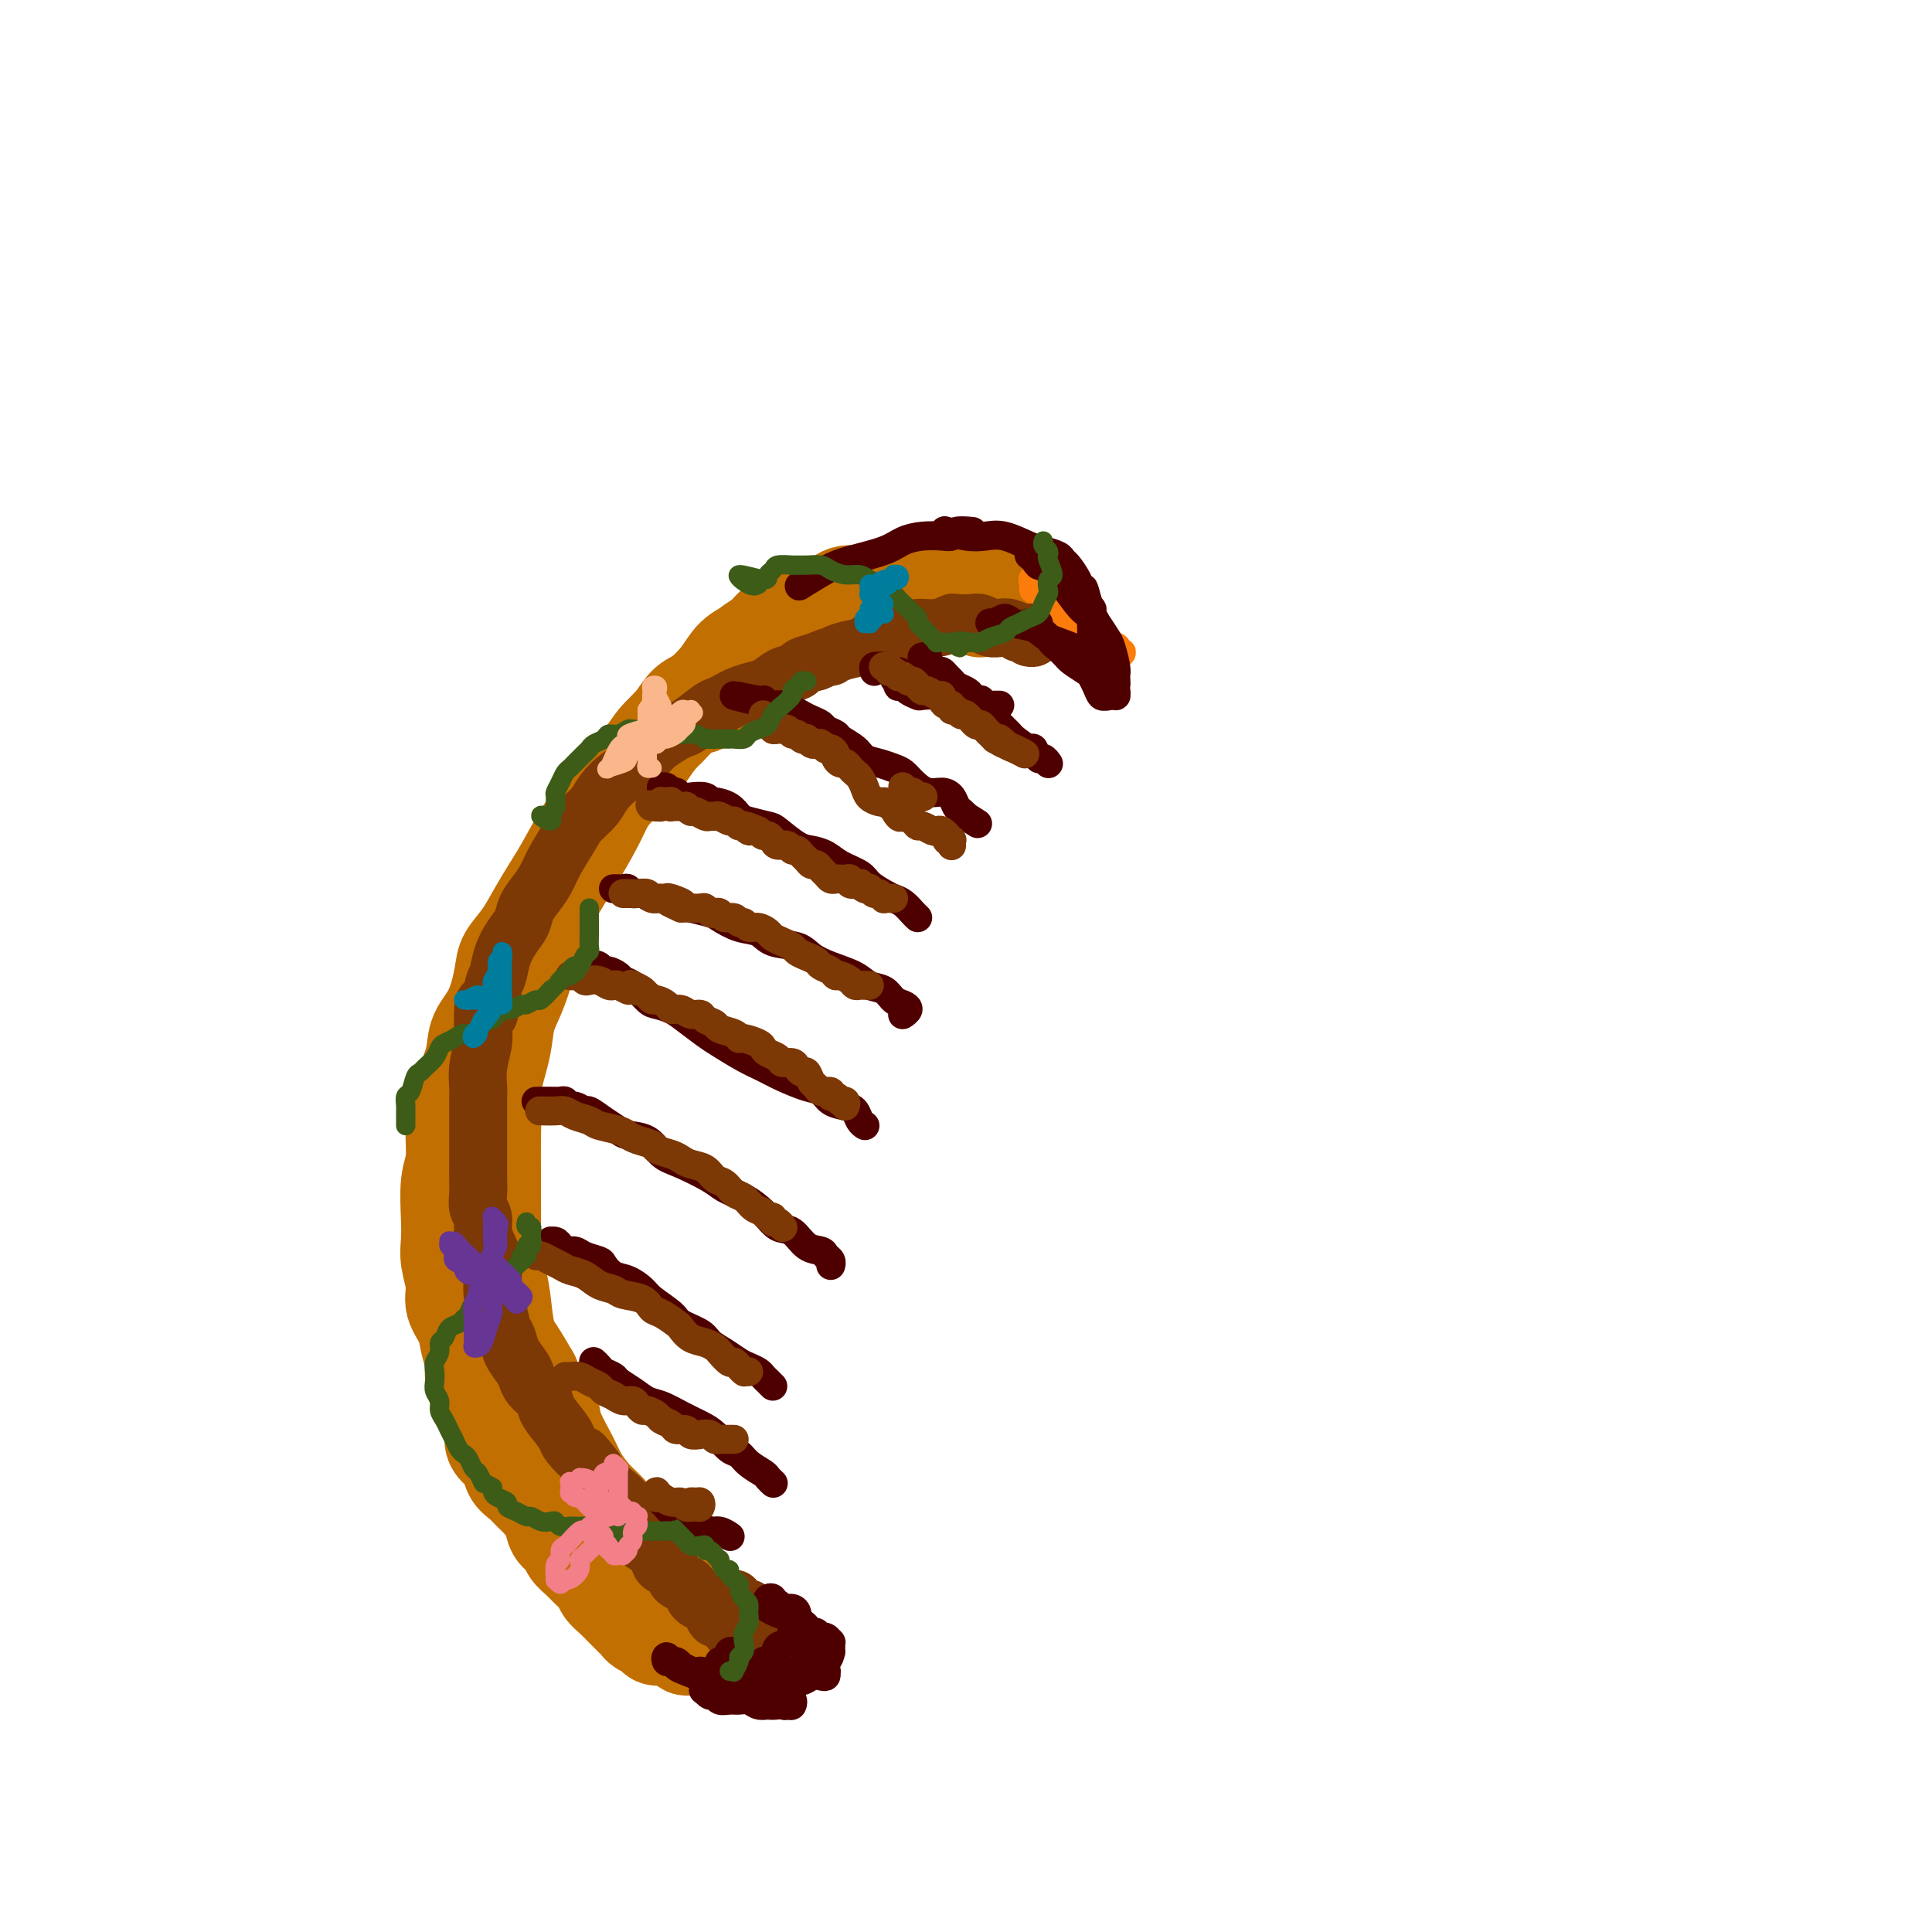<svg viewBox='0 0 400 400' version='1.1' xmlns='http://www.w3.org/2000/svg' xmlns:xlink='http://www.w3.org/1999/xlink'><g fill='none' stroke='#C26F01' stroke-width='20' stroke-linecap='round' stroke-linejoin='round'><path d='M212,126c-0.002,-0.340 -0.005,-0.680 0,-1c0.005,-0.320 0.016,-0.621 0,-1c-0.016,-0.379 -0.061,-0.838 0,-1c0.061,-0.162 0.228,-0.028 0,0c-0.228,0.028 -0.850,-0.049 -1,0c-0.150,0.049 0.171,0.223 0,0c-0.171,-0.223 -0.834,-0.844 -1,-1c-0.166,-0.156 0.164,0.154 0,0c-0.164,-0.154 -0.821,-0.773 -1,-1c-0.179,-0.227 0.122,-0.061 0,0c-0.122,0.061 -0.665,0.016 -1,0c-0.335,-0.016 -0.460,-0.004 -1,0c-0.540,0.004 -1.494,0.001 -2,0c-0.506,-0.001 -0.562,-0.000 -1,0c-0.438,0.000 -1.257,0.000 -2,0c-0.743,-0.000 -1.409,-0.001 -2,0c-0.591,0.001 -1.106,0.004 -2,0c-0.894,-0.004 -2.167,-0.015 -3,0c-0.833,0.015 -1.224,0.055 -2,0c-0.776,-0.055 -1.935,-0.207 -3,0c-1.065,0.207 -2.035,0.771 -3,1c-0.965,0.229 -1.925,0.122 -3,0c-1.075,-0.122 -2.264,-0.259 -3,0c-0.736,0.259 -1.020,0.913 -2,1c-0.980,0.087 -2.656,-0.394 -4,0c-1.344,0.394 -2.355,1.662 -3,2c-0.645,0.338 -0.924,-0.255 -2,0c-1.076,0.255 -2.948,1.357 -4,2c-1.052,0.643 -1.283,0.827 -2,1c-0.717,0.173 -1.919,0.335 -3,1c-1.081,0.665 -2.040,1.832 -3,3'/><path d='M158,132c-3.161,1.773 -2.565,1.705 -3,2c-0.435,0.295 -1.901,0.954 -3,2c-1.099,1.046 -1.831,2.481 -3,4c-1.169,1.519 -2.776,3.123 -4,4c-1.224,0.877 -2.064,1.028 -3,2c-0.936,0.972 -1.969,2.765 -3,4c-1.031,1.235 -2.060,1.913 -3,3c-0.940,1.087 -1.792,2.584 -3,4c-1.208,1.416 -2.773,2.753 -4,4c-1.227,1.247 -2.118,2.405 -3,4c-0.882,1.595 -1.756,3.626 -3,6c-1.244,2.374 -2.857,5.091 -4,7c-1.143,1.909 -1.814,3.010 -3,5c-1.186,1.990 -2.885,4.870 -4,7c-1.115,2.130 -1.645,3.511 -2,5c-0.355,1.489 -0.533,3.087 -1,5c-0.467,1.913 -1.221,4.141 -2,6c-0.779,1.859 -1.582,3.349 -2,5c-0.418,1.651 -0.452,3.461 -1,6c-0.548,2.539 -1.611,5.806 -2,8c-0.389,2.194 -0.104,3.316 0,5c0.104,1.684 0.027,3.930 0,6c-0.027,2.070 -0.004,3.964 0,6c0.004,2.036 -0.010,4.215 0,6c0.010,1.785 0.043,3.178 0,5c-0.043,1.822 -0.164,4.075 0,6c0.164,1.925 0.613,3.521 1,5c0.387,1.479 0.712,2.840 1,5c0.288,2.160 0.539,5.120 1,7c0.461,1.880 1.132,2.680 2,4c0.868,1.320 1.934,3.160 3,5'/><path d='M110,285c1.574,4.789 1.509,3.760 2,4c0.491,0.240 1.538,1.747 2,3c0.462,1.253 0.340,2.250 1,4c0.660,1.750 2.101,4.252 3,6c0.899,1.748 1.254,2.741 2,4c0.746,1.259 1.882,2.783 3,4c1.118,1.217 2.219,2.125 3,3c0.781,0.875 1.242,1.715 2,3c0.758,1.285 1.813,3.016 3,4c1.187,0.984 2.506,1.222 3,2c0.494,0.778 0.163,2.095 1,3c0.837,0.905 2.843,1.398 4,2c1.157,0.602 1.464,1.312 2,2c0.536,0.688 1.299,1.354 2,2c0.701,0.646 1.340,1.272 2,2c0.660,0.728 1.341,1.557 2,2c0.659,0.443 1.294,0.501 2,1c0.706,0.499 1.481,1.440 2,2c0.519,0.560 0.783,0.739 1,1c0.217,0.261 0.387,0.605 1,1c0.613,0.395 1.667,0.842 2,1c0.333,0.158 -0.057,0.028 0,0c0.057,-0.028 0.561,0.045 1,0c0.439,-0.045 0.813,-0.207 1,0c0.187,0.207 0.187,0.784 0,1c-0.187,0.216 -0.561,0.072 -1,0c-0.439,-0.072 -0.944,-0.072 -1,0c-0.056,0.072 0.335,0.215 0,0c-0.335,-0.215 -1.398,-0.789 -2,-1c-0.602,-0.211 -0.743,-0.060 -1,0c-0.257,0.060 -0.628,0.030 -1,0'/><path d='M151,341c-1.186,0.000 -1.652,0.001 -2,0c-0.348,-0.001 -0.579,-0.003 -1,0c-0.421,0.003 -1.032,0.011 -2,0c-0.968,-0.011 -2.295,-0.041 -3,0c-0.705,0.041 -0.790,0.151 -1,0c-0.210,-0.151 -0.546,-0.565 -1,-1c-0.454,-0.435 -1.025,-0.890 -2,-1c-0.975,-0.110 -2.355,0.126 -3,0c-0.645,-0.126 -0.557,-0.614 -1,-1c-0.443,-0.386 -1.417,-0.670 -2,-1c-0.583,-0.330 -0.776,-0.707 -1,-1c-0.224,-0.293 -0.479,-0.501 -1,-1c-0.521,-0.499 -1.309,-1.288 -2,-2c-0.691,-0.712 -1.287,-1.345 -2,-2c-0.713,-0.655 -1.543,-1.330 -2,-2c-0.457,-0.670 -0.541,-1.334 -1,-2c-0.459,-0.666 -1.293,-1.332 -2,-2c-0.707,-0.668 -1.288,-1.336 -2,-2c-0.712,-0.664 -1.556,-1.322 -2,-2c-0.444,-0.678 -0.489,-1.375 -1,-2c-0.511,-0.625 -1.487,-1.179 -2,-2c-0.513,-0.821 -0.561,-1.910 -1,-3c-0.439,-1.090 -1.268,-2.183 -2,-3c-0.732,-0.817 -1.365,-1.360 -2,-2c-0.635,-0.640 -1.270,-1.378 -2,-2c-0.730,-0.622 -1.553,-1.127 -2,-2c-0.447,-0.873 -0.518,-2.112 -1,-3c-0.482,-0.888 -1.377,-1.424 -2,-2c-0.623,-0.576 -0.975,-1.194 -1,-2c-0.025,-0.806 0.279,-1.802 0,-3c-0.279,-1.198 -1.139,-2.599 -2,-4'/><path d='M100,291c-1.090,-2.411 -0.816,-1.439 -1,-2c-0.184,-0.561 -0.828,-2.656 -1,-4c-0.172,-1.344 0.127,-1.936 0,-3c-0.127,-1.064 -0.679,-2.598 -1,-4c-0.321,-1.402 -0.412,-2.671 -1,-4c-0.588,-1.329 -1.674,-2.719 -2,-4c-0.326,-1.281 0.108,-2.453 0,-4c-0.108,-1.547 -0.757,-3.468 -1,-5c-0.243,-1.532 -0.080,-2.674 0,-4c0.080,-1.326 0.077,-2.837 0,-5c-0.077,-2.163 -0.229,-4.978 0,-7c0.229,-2.022 0.839,-3.250 1,-5c0.161,-1.750 -0.127,-4.022 0,-6c0.127,-1.978 0.670,-3.663 1,-5c0.330,-1.337 0.446,-2.325 1,-4c0.554,-1.675 1.547,-4.037 2,-6c0.453,-1.963 0.365,-3.528 1,-5c0.635,-1.472 1.993,-2.850 3,-5c1.007,-2.150 1.662,-5.071 2,-7c0.338,-1.929 0.357,-2.865 1,-4c0.643,-1.135 1.908,-2.467 3,-4c1.092,-1.533 2.011,-3.266 3,-5c0.989,-1.734 2.049,-3.468 3,-5c0.951,-1.532 1.795,-2.864 3,-5c1.205,-2.136 2.773,-5.078 4,-7c1.227,-1.922 2.113,-2.824 3,-4c0.887,-1.176 1.776,-2.624 3,-4c1.224,-1.376 2.782,-2.678 4,-4c1.218,-1.322 2.097,-2.664 3,-4c0.903,-1.336 1.829,-2.668 3,-4c1.171,-1.332 2.585,-2.666 4,-4'/><path d='M141,148c3.917,-4.091 3.710,-2.317 4,-2c0.290,0.317 1.079,-0.821 2,-2c0.921,-1.179 1.975,-2.400 3,-3c1.025,-0.600 2.021,-0.581 3,-1c0.979,-0.419 1.942,-1.277 3,-2c1.058,-0.723 2.212,-1.311 3,-2c0.788,-0.689 1.211,-1.480 2,-2c0.789,-0.520 1.944,-0.770 3,-1c1.056,-0.230 2.012,-0.439 3,-1c0.988,-0.561 2.007,-1.473 3,-2c0.993,-0.527 1.961,-0.667 3,-1c1.039,-0.333 2.150,-0.859 3,-1c0.850,-0.141 1.439,0.102 2,0c0.561,-0.102 1.095,-0.548 2,-1c0.905,-0.452 2.181,-0.910 3,-1c0.819,-0.090 1.183,0.187 2,0c0.817,-0.187 2.089,-0.838 3,-1c0.911,-0.162 1.463,0.166 2,0c0.537,-0.166 1.060,-0.825 2,-1c0.940,-0.175 2.297,0.136 3,0c0.703,-0.136 0.753,-0.717 1,-1c0.247,-0.283 0.692,-0.268 1,0c0.308,0.268 0.479,0.790 1,1c0.521,0.210 1.394,0.109 2,0c0.606,-0.109 0.947,-0.225 1,0c0.053,0.225 -0.182,0.792 0,1c0.182,0.208 0.780,0.056 1,0c0.220,-0.056 0.063,-0.016 0,0c-0.063,0.016 -0.031,0.008 0,0'/><path d='M202,125c1.769,0.094 1.191,-0.171 1,0c-0.191,0.171 0.005,0.778 0,1c-0.005,0.222 -0.212,0.060 0,0c0.212,-0.060 0.845,-0.016 1,0c0.155,0.016 -0.166,0.004 0,0c0.166,-0.004 0.818,-0.001 1,0c0.182,0.001 -0.105,0.000 0,0c0.105,-0.000 0.603,-0.000 1,0c0.397,0.000 0.694,0.000 1,0c0.306,-0.000 0.621,-0.000 1,0c0.379,0.000 0.823,0.000 1,0c0.177,-0.000 0.089,-0.000 0,0'/></g>
<g fill='none' stroke='#7C3805' stroke-width='12' stroke-linecap='round' stroke-linejoin='round'><path d='M159,336c-0.016,-0.024 -0.032,-0.049 0,0c0.032,0.049 0.112,0.171 0,0c-0.112,-0.171 -0.416,-0.637 -1,-1c-0.584,-0.363 -1.448,-0.624 -2,-1c-0.552,-0.376 -0.794,-0.867 -1,-1c-0.206,-0.133 -0.378,0.092 -1,0c-0.622,-0.092 -1.695,-0.501 -2,-1c-0.305,-0.499 0.159,-1.087 0,-1c-0.159,0.087 -0.940,0.848 -1,1c-0.060,0.152 0.600,-0.306 1,0c0.400,0.306 0.541,1.375 1,2c0.459,0.625 1.237,0.807 2,1c0.763,0.193 1.512,0.396 2,1c0.488,0.604 0.717,1.608 1,2c0.283,0.392 0.622,0.171 1,0c0.378,-0.171 0.796,-0.294 1,0c0.204,0.294 0.194,1.003 0,1c-0.194,-0.003 -0.574,-0.720 -1,-1c-0.426,-0.280 -0.900,-0.125 -1,0c-0.100,0.125 0.173,0.218 0,0c-0.173,-0.218 -0.793,-0.749 -1,-1c-0.207,-0.251 -0.000,-0.222 0,0c0.000,0.222 -0.206,0.637 0,1c0.206,0.363 0.825,0.675 1,1c0.175,0.325 -0.093,0.664 0,1c0.093,0.336 0.546,0.668 1,1'/><path d='M159,341c1.065,1.397 0.229,0.388 0,0c-0.229,-0.388 0.151,-0.155 0,0c-0.151,0.155 -0.832,0.234 -1,0c-0.168,-0.234 0.176,-0.780 0,-1c-0.176,-0.220 -0.873,-0.116 -1,0c-0.127,0.116 0.317,0.242 0,0c-0.317,-0.242 -1.396,-0.853 -2,-1c-0.604,-0.147 -0.734,0.168 -1,0c-0.266,-0.168 -0.666,-0.820 -1,-1c-0.334,-0.180 -0.600,0.111 -1,0c-0.400,-0.111 -0.933,-0.625 -1,-1c-0.067,-0.375 0.334,-0.611 0,-1c-0.334,-0.389 -1.403,-0.929 -2,-1c-0.597,-0.071 -0.724,0.328 -1,0c-0.276,-0.328 -0.703,-1.384 -1,-2c-0.297,-0.616 -0.465,-0.794 -1,-1c-0.535,-0.206 -1.438,-0.440 -2,-1c-0.562,-0.560 -0.785,-1.445 -1,-2c-0.215,-0.555 -0.424,-0.781 -1,-1c-0.576,-0.219 -1.520,-0.430 -2,-1c-0.480,-0.570 -0.496,-1.499 -1,-2c-0.504,-0.501 -1.496,-0.575 -2,-1c-0.504,-0.425 -0.520,-1.201 -1,-2c-0.480,-0.799 -1.423,-1.622 -2,-2c-0.577,-0.378 -0.786,-0.313 -1,-1c-0.214,-0.687 -0.432,-2.127 -1,-3c-0.568,-0.873 -1.486,-1.179 -2,-2c-0.514,-0.821 -0.622,-2.158 -1,-3c-0.378,-0.842 -1.025,-1.188 -2,-2c-0.975,-0.812 -2.279,-2.089 -3,-3c-0.721,-0.911 -0.861,-1.455 -1,-2'/><path d='M123,304c-3.524,-4.465 -1.833,-2.127 -2,-2c-0.167,0.127 -2.190,-1.958 -3,-3c-0.810,-1.042 -0.406,-1.042 -1,-2c-0.594,-0.958 -2.187,-2.876 -3,-4c-0.813,-1.124 -0.847,-1.455 -1,-2c-0.153,-0.545 -0.426,-1.303 -1,-2c-0.574,-0.697 -1.449,-1.332 -2,-2c-0.551,-0.668 -0.778,-1.370 -1,-2c-0.222,-0.630 -0.441,-1.186 -1,-2c-0.559,-0.814 -1.460,-1.884 -2,-3c-0.540,-1.116 -0.719,-2.279 -1,-3c-0.281,-0.721 -0.663,-1.001 -1,-2c-0.337,-0.999 -0.629,-2.718 -1,-4c-0.371,-1.282 -0.821,-2.128 -1,-3c-0.179,-0.872 -0.085,-1.771 0,-3c0.085,-1.229 0.163,-2.790 0,-4c-0.163,-1.210 -0.565,-2.070 -1,-3c-0.435,-0.930 -0.901,-1.928 -1,-3c-0.099,-1.072 0.170,-2.216 0,-3c-0.170,-0.784 -0.778,-1.208 -1,-2c-0.222,-0.792 -0.060,-1.952 0,-3c0.060,-1.048 0.016,-1.984 0,-3c-0.016,-1.016 -0.004,-2.110 0,-3c0.004,-0.890 0.001,-1.574 0,-3c-0.001,-1.426 -0.001,-3.594 0,-5c0.001,-1.406 0.004,-2.050 0,-3c-0.004,-0.950 -0.015,-2.208 0,-3c0.015,-0.792 0.056,-1.120 0,-2c-0.056,-0.880 -0.207,-2.314 0,-4c0.207,-1.686 0.774,-3.625 1,-5c0.226,-1.375 0.113,-2.188 0,-3'/><path d='M100,213c-0.130,-8.920 0.545,-3.720 1,-3c0.455,0.720 0.689,-3.042 1,-5c0.311,-1.958 0.698,-2.113 1,-3c0.302,-0.887 0.517,-2.506 1,-4c0.483,-1.494 1.232,-2.864 2,-4c0.768,-1.136 1.556,-2.038 2,-3c0.444,-0.962 0.546,-1.983 1,-3c0.454,-1.017 1.261,-2.029 2,-3c0.739,-0.971 1.409,-1.901 2,-3c0.591,-1.099 1.102,-2.366 2,-4c0.898,-1.634 2.183,-3.635 3,-5c0.817,-1.365 1.166,-2.094 2,-3c0.834,-0.906 2.153,-1.990 3,-3c0.847,-1.010 1.223,-1.947 2,-3c0.777,-1.053 1.955,-2.222 3,-3c1.045,-0.778 1.957,-1.165 3,-2c1.043,-0.835 2.217,-2.120 3,-3c0.783,-0.880 1.176,-1.357 2,-2c0.824,-0.643 2.079,-1.454 3,-2c0.921,-0.546 1.507,-0.829 2,-1c0.493,-0.171 0.894,-0.231 2,-1c1.106,-0.769 2.918,-2.248 4,-3c1.082,-0.752 1.434,-0.778 2,-1c0.566,-0.222 1.347,-0.641 2,-1c0.653,-0.359 1.177,-0.660 2,-1c0.823,-0.340 1.945,-0.721 3,-1c1.055,-0.279 2.042,-0.456 3,-1c0.958,-0.544 1.886,-1.455 3,-2c1.114,-0.545 2.415,-0.724 3,-1c0.585,-0.276 0.453,-0.650 1,-1c0.547,-0.350 1.774,-0.675 3,-1'/><path d='M169,137c4.019,-1.726 3.068,-1.041 3,-1c-0.068,0.041 0.747,-0.563 2,-1c1.253,-0.437 2.945,-0.708 4,-1c1.055,-0.292 1.474,-0.604 2,-1c0.526,-0.396 1.158,-0.876 2,-1c0.842,-0.124 1.893,0.107 3,0c1.107,-0.107 2.270,-0.550 3,-1c0.730,-0.450 1.029,-0.905 2,-1c0.971,-0.095 2.616,0.170 4,0c1.384,-0.170 2.506,-0.774 3,-1c0.494,-0.226 0.359,-0.074 1,0c0.641,0.074 2.058,0.071 3,0c0.942,-0.071 1.409,-0.212 2,0c0.591,0.212 1.305,0.775 2,1c0.695,0.225 1.370,0.113 2,0c0.630,-0.113 1.216,-0.226 2,0c0.784,0.226 1.765,0.792 2,1c0.235,0.208 -0.276,0.060 0,0c0.276,-0.060 1.338,-0.030 2,0c0.662,0.030 0.923,0.061 1,0c0.077,-0.061 -0.031,-0.212 0,0c0.031,0.212 0.201,0.788 0,1c-0.201,0.212 -0.772,0.061 -1,0c-0.228,-0.061 -0.114,-0.030 0,0'/></g>
<g fill='none' stroke='#4E0000' stroke-width='6' stroke-linecap='round' stroke-linejoin='round'><path d='M181,139c-0.120,-0.420 -0.240,-0.841 0,-1c0.240,-0.159 0.841,-0.058 1,0c0.159,0.058 -0.123,0.072 0,0c0.123,-0.072 0.651,-0.230 1,0c0.349,0.230 0.520,0.849 1,1c0.480,0.151 1.270,-0.167 2,0c0.730,0.167 1.402,0.818 2,1c0.598,0.182 1.123,-0.106 2,0c0.877,0.106 2.105,0.607 3,1c0.895,0.393 1.458,0.680 2,1c0.542,0.320 1.063,0.675 2,1c0.937,0.325 2.290,0.622 3,1c0.710,0.378 0.779,0.838 1,1c0.221,0.162 0.596,0.026 1,0c0.404,-0.026 0.837,0.060 1,0c0.163,-0.060 0.056,-0.265 0,0c-0.056,0.265 -0.059,0.999 0,1c0.059,0.001 0.181,-0.731 0,-1c-0.181,-0.269 -0.665,-0.076 -1,0c-0.335,0.076 -0.521,0.034 -1,0c-0.479,-0.034 -1.251,-0.061 -2,0c-0.749,0.061 -1.475,0.210 -2,0c-0.525,-0.210 -0.847,-0.778 -2,-1c-1.153,-0.222 -3.136,-0.098 -4,0c-0.864,0.098 -0.610,0.171 -1,0c-0.390,-0.171 -1.425,-0.585 -2,-1c-0.575,-0.415 -0.690,-0.829 -1,-1c-0.310,-0.171 -0.815,-0.097 -1,0c-0.185,0.097 -0.050,0.219 0,0c0.050,-0.219 0.014,-0.777 0,-1c-0.014,-0.223 -0.007,-0.112 0,0'/><path d='M186,141c-2.227,-0.679 0.706,-0.375 2,0c1.294,0.375 0.950,0.821 1,1c0.050,0.179 0.493,0.090 1,0c0.507,-0.090 1.076,-0.183 2,0c0.924,0.183 2.202,0.641 3,1c0.798,0.359 1.117,0.618 2,1c0.883,0.382 2.331,0.887 3,1c0.669,0.113 0.560,-0.166 1,0c0.440,0.166 1.428,0.776 2,1c0.572,0.224 0.728,0.060 1,0c0.272,-0.060 0.661,-0.016 1,0c0.339,0.016 0.630,0.004 1,0c0.370,-0.004 0.820,-0.001 1,0c0.180,0.001 0.090,0.001 0,0'/><path d='M158,145c0.259,0.144 0.518,0.288 -1,0c-1.518,-0.288 -4.813,-1.006 -5,-1c-0.187,0.006 2.734,0.738 4,1c1.266,0.262 0.878,0.056 1,0c0.122,-0.056 0.753,0.038 1,0c0.247,-0.038 0.111,-0.207 0,0c-0.111,0.207 -0.198,0.792 0,1c0.198,0.208 0.682,0.041 1,0c0.318,-0.041 0.469,0.045 1,0c0.531,-0.045 1.440,-0.219 2,0c0.560,0.219 0.770,0.832 1,1c0.230,0.168 0.480,-0.110 1,0c0.520,0.110 1.309,0.607 2,1c0.691,0.393 1.282,0.682 2,1c0.718,0.318 1.561,0.665 2,1c0.439,0.335 0.473,0.657 1,1c0.527,0.343 1.547,0.708 2,1c0.453,0.292 0.337,0.512 1,1c0.663,0.488 2.103,1.243 3,2c0.897,0.757 1.251,1.515 2,2c0.749,0.485 1.894,0.698 3,1c1.106,0.302 2.173,0.693 3,1c0.827,0.307 1.416,0.529 2,1c0.584,0.471 1.165,1.191 2,2c0.835,0.809 1.926,1.708 3,2c1.074,0.292 2.133,-0.024 3,0c0.867,0.024 1.542,0.388 2,1c0.458,0.612 0.700,1.472 1,2c0.300,0.528 0.657,0.722 1,1c0.343,0.278 0.671,0.639 1,1'/><path d='M200,169c4.667,2.956 1.333,0.844 0,0c-1.333,-0.844 -0.667,-0.422 0,0'/><path d='M137,163c0.024,-0.009 0.048,-0.017 0,0c-0.048,0.017 -0.168,0.061 0,0c0.168,-0.061 0.624,-0.226 1,0c0.376,0.226 0.671,0.844 1,1c0.329,0.156 0.690,-0.150 1,0c0.310,0.150 0.568,0.758 1,1c0.432,0.242 1.040,0.119 2,0c0.960,-0.119 2.274,-0.235 3,0c0.726,0.235 0.864,0.822 1,1c0.136,0.178 0.271,-0.054 1,0c0.729,0.054 2.052,0.394 3,1c0.948,0.606 1.521,1.479 2,2c0.479,0.521 0.866,0.689 2,1c1.134,0.311 3.017,0.765 4,1c0.983,0.235 1.066,0.251 2,1c0.934,0.749 2.719,2.231 4,3c1.281,0.769 2.057,0.825 3,1c0.943,0.175 2.052,0.470 3,1c0.948,0.530 1.734,1.294 3,2c1.266,0.706 3.010,1.354 4,2c0.990,0.646 1.224,1.290 2,2c0.776,0.710 2.092,1.486 3,2c0.908,0.514 1.406,0.765 2,1c0.594,0.235 1.283,0.455 2,1c0.717,0.545 1.462,1.416 2,2c0.538,0.584 0.868,0.881 1,1c0.132,0.119 0.066,0.059 0,0'/><path d='M127,184c0.446,0.002 0.892,0.005 1,0c0.108,-0.005 -0.123,-0.016 0,0c0.123,0.016 0.599,0.061 1,0c0.401,-0.061 0.725,-0.227 1,0c0.275,0.227 0.500,0.849 1,1c0.500,0.151 1.276,-0.167 2,0c0.724,0.167 1.395,0.818 2,1c0.605,0.182 1.144,-0.107 2,0c0.856,0.107 2.031,0.610 3,1c0.969,0.390 1.733,0.667 3,1c1.267,0.333 3.036,0.723 4,1c0.964,0.277 1.122,0.440 2,1c0.878,0.560 2.474,1.515 4,2c1.526,0.485 2.980,0.500 4,1c1.020,0.500 1.607,1.484 3,2c1.393,0.516 3.594,0.562 5,1c1.406,0.438 2.019,1.268 3,2c0.981,0.732 2.332,1.366 4,2c1.668,0.634 3.655,1.269 5,2c1.345,0.731 2.050,1.558 3,2c0.950,0.442 2.146,0.500 3,1c0.854,0.500 1.367,1.440 2,2c0.633,0.560 1.386,0.738 2,1c0.614,0.262 1.088,0.609 1,1c-0.088,0.391 -0.740,0.826 -1,1c-0.260,0.174 -0.130,0.087 0,0'/><path d='M121,201c0.447,-0.028 0.893,-0.056 1,0c0.107,0.056 -0.127,0.196 0,0c0.127,-0.196 0.615,-0.729 1,-1c0.385,-0.271 0.666,-0.279 1,0c0.334,0.279 0.721,0.846 1,1c0.279,0.154 0.449,-0.106 1,0c0.551,0.106 1.484,0.578 2,1c0.516,0.422 0.617,0.795 1,1c0.383,0.205 1.049,0.242 2,1c0.951,0.758 2.187,2.238 3,3c0.813,0.762 1.202,0.808 2,1c0.798,0.192 2.005,0.530 3,1c0.995,0.470 1.778,1.070 3,2c1.222,0.930 2.885,2.188 4,3c1.115,0.812 1.684,1.177 3,2c1.316,0.823 3.378,2.103 5,3c1.622,0.897 2.804,1.410 4,2c1.196,0.590 2.407,1.258 4,2c1.593,0.742 3.568,1.560 5,2c1.432,0.440 2.320,0.503 3,1c0.680,0.497 1.153,1.429 2,2c0.847,0.571 2.069,0.780 3,1c0.931,0.220 1.570,0.451 2,1c0.430,0.549 0.651,1.415 1,2c0.349,0.585 0.825,0.888 1,1c0.175,0.112 0.050,0.032 0,0c-0.050,-0.032 -0.025,-0.016 0,0'/><path d='M115,228c0.033,-0.001 0.066,-0.001 -1,0c-1.066,0.001 -3.229,0.004 -3,0c0.229,-0.004 2.852,-0.016 4,0c1.148,0.016 0.823,0.061 1,0c0.177,-0.061 0.858,-0.228 1,0c0.142,0.228 -0.255,0.852 0,1c0.255,0.148 1.161,-0.178 2,0c0.839,0.178 1.612,0.860 2,1c0.388,0.140 0.390,-0.263 1,0c0.610,0.263 1.829,1.191 3,2c1.171,0.809 2.295,1.500 3,2c0.705,0.500 0.990,0.809 2,1c1.010,0.191 2.744,0.264 4,1c1.256,0.736 2.033,2.136 3,3c0.967,0.864 2.125,1.192 4,2c1.875,0.808 4.469,2.094 6,3c1.531,0.906 1.999,1.431 3,2c1.001,0.569 2.536,1.182 4,2c1.464,0.818 2.858,1.840 4,3c1.142,1.160 2.032,2.457 3,3c0.968,0.543 2.014,0.330 3,1c0.986,0.670 1.910,2.222 3,3c1.090,0.778 2.344,0.783 3,1c0.656,0.217 0.712,0.646 1,1c0.288,0.354 0.808,0.634 1,1c0.192,0.366 0.055,0.819 0,1c-0.055,0.181 -0.027,0.091 0,0'/><path d='M113,258c0.446,-0.428 0.892,-0.857 1,-1c0.108,-0.143 -0.122,-0.001 0,0c0.122,0.001 0.598,-0.141 1,0c0.402,0.141 0.731,0.563 1,1c0.269,0.437 0.477,0.890 1,1c0.523,0.110 1.361,-0.121 2,0c0.639,0.121 1.080,0.595 2,1c0.920,0.405 2.320,0.742 3,1c0.680,0.258 0.641,0.438 1,1c0.359,0.562 1.115,1.505 2,2c0.885,0.495 1.897,0.541 3,1c1.103,0.459 2.295,1.330 3,2c0.705,0.670 0.922,1.138 2,2c1.078,0.862 3.015,2.117 4,3c0.985,0.883 1.016,1.392 2,2c0.984,0.608 2.921,1.315 4,2c1.079,0.685 1.301,1.349 2,2c0.699,0.651 1.875,1.288 3,2c1.125,0.712 2.199,1.500 3,2c0.801,0.500 1.329,0.712 2,1c0.671,0.288 1.487,0.652 2,1c0.513,0.348 0.725,0.681 1,1c0.275,0.319 0.612,0.624 1,1c0.388,0.376 0.825,0.822 1,1c0.175,0.178 0.087,0.089 0,0'/><path d='M123,282c-0.098,-0.090 -0.197,-0.179 0,0c0.197,0.179 0.689,0.628 1,1c0.311,0.372 0.443,0.667 1,1c0.557,0.333 1.541,0.704 2,1c0.459,0.296 0.394,0.516 1,1c0.606,0.484 1.884,1.232 3,2c1.116,0.768 2.069,1.555 3,2c0.931,0.445 1.839,0.547 3,1c1.161,0.453 2.577,1.258 4,2c1.423,0.742 2.855,1.420 4,2c1.145,0.580 2.002,1.062 3,2c0.998,0.938 2.137,2.331 3,3c0.863,0.669 1.450,0.614 2,1c0.550,0.386 1.062,1.214 2,2c0.938,0.786 2.303,1.530 3,2c0.697,0.470 0.726,0.665 1,1c0.274,0.335 0.793,0.810 1,1c0.207,0.190 0.104,0.095 0,0'/><path d='M136,310c0.790,0.756 1.580,1.512 2,2c0.420,0.488 0.469,0.709 1,1c0.531,0.291 1.545,0.651 2,1c0.455,0.349 0.350,0.686 1,1c0.650,0.314 2.055,0.606 3,1c0.945,0.394 1.428,0.889 2,1c0.572,0.111 1.231,-0.162 2,0c0.769,0.162 1.648,0.761 2,1c0.352,0.239 0.176,0.120 0,0'/><path d='M191,136c-0.008,0.002 -0.016,0.004 0,0c0.016,-0.004 0.055,-0.012 0,0c-0.055,0.012 -0.204,0.046 0,0c0.204,-0.046 0.762,-0.171 1,0c0.238,0.171 0.158,0.637 0,1c-0.158,0.363 -0.393,0.622 0,1c0.393,0.378 1.414,0.875 2,1c0.586,0.125 0.738,-0.121 1,0c0.262,0.121 0.634,0.610 1,1c0.366,0.390 0.724,0.682 1,1c0.276,0.318 0.468,0.663 1,1c0.532,0.337 1.403,0.668 2,1c0.597,0.332 0.918,0.665 1,1c0.082,0.335 -0.076,0.671 0,1c0.076,0.329 0.387,0.651 1,1c0.613,0.349 1.527,0.724 2,1c0.473,0.276 0.506,0.454 1,1c0.494,0.546 1.449,1.461 2,2c0.551,0.539 0.697,0.703 1,1c0.303,0.297 0.764,0.729 1,1c0.236,0.271 0.248,0.383 1,1c0.752,0.617 2.244,1.738 3,2c0.756,0.262 0.777,-0.336 1,0c0.223,0.336 0.648,1.607 1,2c0.352,0.393 0.630,-0.091 1,0c0.370,0.091 0.831,0.756 1,1c0.169,0.244 0.045,0.066 0,0c-0.045,-0.066 -0.013,-0.019 0,0c0.013,0.019 0.006,0.009 0,0'/></g>
<g fill='none' stroke='#FB7B0B' stroke-width='6' stroke-linecap='round' stroke-linejoin='round'><path d='M215,115c0.002,-0.122 0.005,-0.244 0,0c-0.005,0.244 -0.016,0.853 0,1c0.016,0.147 0.059,-0.168 0,0c-0.059,0.168 -0.220,0.820 0,1c0.220,0.180 0.819,-0.110 1,0c0.181,0.110 -0.058,0.622 0,1c0.058,0.378 0.411,0.623 1,1c0.589,0.377 1.413,0.886 2,1c0.587,0.114 0.938,-0.166 1,0c0.062,0.166 -0.164,0.777 0,1c0.164,0.223 0.719,0.056 1,0c0.281,-0.056 0.290,-0.002 0,0c-0.290,0.002 -0.877,-0.048 -1,0c-0.123,0.048 0.219,0.194 0,0c-0.219,-0.194 -0.997,-0.727 -1,-1c-0.003,-0.273 0.770,-0.284 1,0c0.230,0.284 -0.083,0.865 0,1c0.083,0.135 0.562,-0.174 1,0c0.438,0.174 0.836,0.831 1,1c0.164,0.169 0.096,-0.151 0,0c-0.096,0.151 -0.218,0.771 0,1c0.218,0.229 0.777,0.065 1,0c0.223,-0.065 0.112,-0.033 0,0'/><path d='M214,122c0.049,-0.247 0.097,-0.495 0,-1c-0.097,-0.505 -0.340,-1.268 0,-1c0.340,0.268 1.264,1.566 2,2c0.736,0.434 1.285,0.003 2,0c0.715,-0.003 1.596,0.422 2,1c0.404,0.578 0.330,1.310 1,2c0.670,0.690 2.082,1.338 3,2c0.918,0.662 1.341,1.339 2,2c0.659,0.661 1.553,1.305 2,2c0.447,0.695 0.446,1.440 1,2c0.554,0.560 1.661,0.934 2,1c0.339,0.066 -0.092,-0.175 0,0c0.092,0.175 0.705,0.766 1,1c0.295,0.234 0.272,0.111 0,0c-0.272,-0.111 -0.794,-0.211 -1,0c-0.206,0.211 -0.096,0.733 0,1c0.096,0.267 0.179,0.278 0,0c-0.179,-0.278 -0.619,-0.847 -1,-1c-0.381,-0.153 -0.704,0.110 -1,0c-0.296,-0.110 -0.566,-0.593 -1,-1c-0.434,-0.407 -1.033,-0.739 -2,-1c-0.967,-0.261 -2.301,-0.451 -3,-1c-0.699,-0.549 -0.764,-1.457 -1,-2c-0.236,-0.543 -0.643,-0.720 -1,-1c-0.357,-0.280 -0.665,-0.663 -1,-1c-0.335,-0.337 -0.698,-0.626 -1,-1c-0.302,-0.374 -0.543,-0.831 -1,-1c-0.457,-0.169 -1.131,-0.048 -1,0c0.131,0.048 1.065,0.024 2,0'/><path d='M219,126c-0.467,-0.740 0.365,0.409 1,1c0.635,0.591 1.074,0.625 2,1c0.926,0.375 2.339,1.090 3,2c0.661,0.910 0.570,2.014 1,3c0.430,0.986 1.380,1.855 2,3c0.620,1.145 0.909,2.567 1,3c0.091,0.433 -0.018,-0.121 0,0c0.018,0.121 0.161,0.919 0,1c-0.161,0.081 -0.625,-0.556 -1,-1c-0.375,-0.444 -0.660,-0.696 -1,-1c-0.340,-0.304 -0.736,-0.658 -1,-1c-0.264,-0.342 -0.395,-0.670 -1,-1c-0.605,-0.330 -1.682,-0.663 -2,-1c-0.318,-0.337 0.125,-0.679 0,-1c-0.125,-0.321 -0.817,-0.622 -1,-1c-0.183,-0.378 0.143,-0.833 0,-1c-0.143,-0.167 -0.756,-0.046 -1,0c-0.244,0.046 -0.119,0.016 0,0c0.119,-0.016 0.231,-0.018 0,0c-0.231,0.018 -0.804,0.056 -1,0c-0.196,-0.056 -0.014,-0.207 0,0c0.014,0.207 -0.139,0.774 0,1c0.139,0.226 0.569,0.113 1,0'/><path d='M221,133c-1.056,-0.945 0.305,-0.309 1,0c0.695,0.309 0.726,0.290 1,0c0.274,-0.290 0.791,-0.851 1,-1c0.209,-0.149 0.109,0.115 0,0c-0.109,-0.115 -0.229,-0.610 0,-1c0.229,-0.390 0.805,-0.677 1,-1c0.195,-0.323 0.010,-0.683 0,-1c-0.010,-0.317 0.156,-0.592 0,-1c-0.156,-0.408 -0.634,-0.949 -1,-1c-0.366,-0.051 -0.619,0.389 -1,0c-0.381,-0.389 -0.891,-1.606 -1,-2c-0.109,-0.394 0.182,0.034 0,0c-0.182,-0.034 -0.837,-0.530 -1,-1c-0.163,-0.470 0.167,-0.913 0,-1c-0.167,-0.087 -0.832,0.183 -1,0c-0.168,-0.183 0.162,-0.820 0,-1c-0.162,-0.180 -0.815,0.095 -1,0c-0.185,-0.095 0.097,-0.561 0,-1c-0.097,-0.439 -0.572,-0.850 -1,-1c-0.428,-0.150 -0.809,-0.040 -1,0c-0.191,0.040 -0.192,0.010 0,0c0.192,-0.010 0.576,0.001 1,0c0.424,-0.001 0.887,-0.013 1,0c0.113,0.013 -0.123,0.052 0,0c0.123,-0.052 0.606,-0.193 1,0c0.394,0.193 0.700,0.720 1,1c0.300,0.280 0.596,0.312 1,1c0.404,0.688 0.916,2.031 1,3c0.084,0.969 -0.262,1.562 0,2c0.262,0.438 1.131,0.719 2,1'/><path d='M225,128c1.242,1.582 0.347,1.538 0,2c-0.347,0.462 -0.145,1.430 0,2c0.145,0.570 0.235,0.740 0,1c-0.235,0.260 -0.794,0.608 -1,1c-0.206,0.392 -0.059,0.826 0,1c0.059,0.174 0.029,0.087 0,0'/></g>
<g fill='none' stroke='#4E0000' stroke-width='6' stroke-linecap='round' stroke-linejoin='round'><path d='M152,342c0.109,0.033 0.217,0.065 0,0c-0.217,-0.065 -0.760,-0.229 -1,0c-0.240,0.229 -0.176,0.850 0,1c0.176,0.150 0.466,-0.170 0,0c-0.466,0.170 -1.688,0.830 -2,1c-0.312,0.170 0.286,-0.151 1,0c0.714,0.151 1.543,0.774 2,1c0.457,0.226 0.542,0.057 1,0c0.458,-0.057 1.290,-0.001 2,0c0.710,0.001 1.297,-0.052 2,0c0.703,0.052 1.520,0.210 2,0c0.480,-0.210 0.623,-0.790 1,-1c0.377,-0.210 0.989,-0.052 1,0c0.011,0.052 -0.578,-0.001 -1,0c-0.422,0.001 -0.675,0.057 -1,0c-0.325,-0.057 -0.721,-0.225 -1,0c-0.279,0.225 -0.442,0.844 -1,1c-0.558,0.156 -1.510,-0.151 -2,0c-0.490,0.151 -0.517,0.758 -1,1c-0.483,0.242 -1.421,0.117 -2,0c-0.579,-0.117 -0.799,-0.228 -1,0c-0.201,0.228 -0.382,0.794 -1,1c-0.618,0.206 -1.671,0.052 -2,0c-0.329,-0.052 0.066,-0.004 0,0c-0.066,0.004 -0.595,-0.037 -1,0c-0.405,0.037 -0.687,0.154 -1,0c-0.313,-0.154 -0.656,-0.577 -1,-1'/><path d='M145,346c-2.494,0.220 -1.729,0.271 -2,0c-0.271,-0.271 -1.579,-0.862 -2,-1c-0.421,-0.138 0.044,0.177 0,0c-0.044,-0.177 -0.597,-0.847 -1,-1c-0.403,-0.153 -0.655,0.211 -1,0c-0.345,-0.211 -0.781,-0.996 -1,-1c-0.219,-0.004 -0.221,0.774 0,1c0.221,0.226 0.664,-0.098 1,0c0.336,0.098 0.564,0.619 1,1c0.436,0.381 1.079,0.623 2,1c0.921,0.377 2.120,0.889 3,1c0.880,0.111 1.443,-0.178 2,0c0.557,0.178 1.109,0.822 2,1c0.891,0.178 2.119,-0.110 3,0c0.881,0.110 1.413,0.618 2,1c0.587,0.382 1.227,0.638 2,1c0.773,0.362 1.679,0.829 2,1c0.321,0.171 0.058,0.046 0,0c-0.058,-0.046 0.087,-0.012 0,0c-0.087,0.012 -0.408,0.003 -1,0c-0.592,-0.003 -1.454,0.000 -2,0c-0.546,-0.000 -0.776,-0.004 -1,0c-0.224,0.004 -0.441,0.015 -1,0c-0.559,-0.015 -1.459,-0.056 -2,0c-0.541,0.056 -0.723,0.207 -1,0c-0.277,-0.207 -0.651,-0.774 -1,-1c-0.349,-0.226 -0.675,-0.113 -1,0'/><path d='M148,350c-1.390,-0.000 -0.865,-0.001 -1,0c-0.135,0.001 -0.930,0.004 -1,0c-0.070,-0.004 0.586,-0.016 1,0c0.414,0.016 0.586,0.060 1,0c0.414,-0.060 1.069,-0.222 2,0c0.931,0.222 2.137,0.830 3,1c0.863,0.170 1.383,-0.098 2,0c0.617,0.098 1.331,0.564 2,1c0.669,0.436 1.293,0.844 2,1c0.707,0.156 1.496,0.060 2,0c0.504,-0.060 0.721,-0.083 1,0c0.279,0.083 0.618,0.271 1,0c0.382,-0.271 0.807,-1.001 1,-1c0.193,0.001 0.155,0.732 0,1c-0.155,0.268 -0.426,0.073 -1,0c-0.574,-0.073 -1.452,-0.023 -2,0c-0.548,0.023 -0.766,0.020 -1,0c-0.234,-0.020 -0.485,-0.058 -1,0c-0.515,0.058 -1.293,0.213 -2,0c-0.707,-0.213 -1.341,-0.793 -2,-1c-0.659,-0.207 -1.342,-0.040 -2,0c-0.658,0.040 -1.291,-0.045 -2,0c-0.709,0.045 -1.494,0.222 -2,0c-0.506,-0.222 -0.734,-0.843 -1,-1c-0.266,-0.157 -0.572,0.150 -1,0c-0.428,-0.150 -0.980,-0.757 -1,-1c-0.020,-0.243 0.490,-0.121 1,0'/><path d='M147,350c-2.650,-0.232 -0.773,0.187 0,0c0.773,-0.187 0.444,-0.981 1,-1c0.556,-0.019 1.996,0.737 3,1c1.004,0.263 1.571,0.033 2,0c0.429,-0.033 0.719,0.131 2,0c1.281,-0.131 3.551,-0.557 5,-1c1.449,-0.443 2.077,-0.902 3,-1c0.923,-0.098 2.142,0.166 3,0c0.858,-0.166 1.354,-0.762 2,-1c0.646,-0.238 1.442,-0.116 2,0c0.558,0.116 0.879,0.227 1,0c0.121,-0.227 0.044,-0.793 0,-1c-0.044,-0.207 -0.053,-0.056 0,0c0.053,0.056 0.170,0.015 0,0c-0.170,-0.015 -0.625,-0.005 -1,0c-0.375,0.005 -0.670,0.005 -1,0c-0.330,-0.005 -0.694,-0.017 -1,0c-0.306,0.017 -0.554,0.061 -1,0c-0.446,-0.061 -1.090,-0.226 -2,0c-0.910,0.226 -2.087,0.845 -3,1c-0.913,0.155 -1.563,-0.154 -2,0c-0.437,0.154 -0.661,0.769 -1,1c-0.339,0.231 -0.792,0.077 -1,0c-0.208,-0.077 -0.169,-0.075 0,0c0.169,0.075 0.469,0.225 1,0c0.531,-0.225 1.295,-0.823 2,-1c0.705,-0.177 1.352,0.069 2,0c0.648,-0.069 1.297,-0.451 2,-1c0.703,-0.549 1.458,-1.263 2,-2c0.542,-0.737 0.869,-1.496 1,-2c0.131,-0.504 0.065,-0.752 0,-1'/><path d='M168,341c1.601,-1.034 1.105,-0.119 1,0c-0.105,0.119 0.183,-0.560 0,-1c-0.183,-0.440 -0.836,-0.643 -1,-1c-0.164,-0.357 0.162,-0.869 0,-1c-0.162,-0.131 -0.814,0.120 -1,0c-0.186,-0.120 0.092,-0.611 0,-1c-0.092,-0.389 -0.553,-0.678 -1,-1c-0.447,-0.322 -0.879,-0.679 -1,-1c-0.121,-0.321 0.069,-0.607 0,-1c-0.069,-0.393 -0.396,-0.893 -1,-1c-0.604,-0.107 -1.486,0.181 -2,0c-0.514,-0.181 -0.661,-0.829 -1,-1c-0.339,-0.171 -0.872,0.137 -1,0c-0.128,-0.137 0.147,-0.717 0,-1c-0.147,-0.283 -0.716,-0.268 -1,0c-0.284,0.268 -0.285,0.788 0,1c0.285,0.212 0.854,0.115 1,0c0.146,-0.115 -0.133,-0.248 0,0c0.133,0.248 0.677,0.877 1,1c0.323,0.123 0.424,-0.261 1,0c0.576,0.261 1.625,1.168 2,2c0.375,0.832 0.075,1.588 0,2c-0.075,0.412 0.075,0.480 0,1c-0.075,0.520 -0.377,1.491 -1,2c-0.623,0.509 -1.568,0.557 -2,1c-0.432,0.443 -0.350,1.282 -1,2c-0.650,0.718 -2.030,1.317 -3,2c-0.970,0.683 -1.528,1.451 -2,2c-0.472,0.549 -0.858,0.879 -1,1c-0.142,0.121 -0.041,0.035 0,0c0.041,-0.035 0.020,-0.017 0,0'/><path d='M154,348c-1.198,1.550 0.806,0.427 2,0c1.194,-0.427 1.579,-0.156 2,0c0.421,0.156 0.880,0.198 2,0c1.120,-0.198 2.903,-0.635 4,-1c1.097,-0.365 1.509,-0.657 2,-1c0.491,-0.343 1.060,-0.737 2,-1c0.940,-0.263 2.252,-0.395 3,-1c0.748,-0.605 0.932,-1.683 1,-2c0.068,-0.317 0.019,0.126 0,0c-0.019,-0.126 -0.008,-0.822 0,-1c0.008,-0.178 0.012,0.163 0,0c-0.012,-0.163 -0.041,-0.828 0,-1c0.041,-0.172 0.151,0.151 0,0c-0.151,-0.151 -0.561,-0.777 -1,-1c-0.439,-0.223 -0.905,-0.045 -1,0c-0.095,0.045 0.182,-0.043 0,0c-0.182,0.043 -0.822,0.219 -1,0c-0.178,-0.219 0.105,-0.832 0,-1c-0.105,-0.168 -0.598,0.110 -1,0c-0.402,-0.110 -0.714,-0.608 -1,-1c-0.286,-0.392 -0.546,-0.680 -1,-1c-0.454,-0.320 -1.101,-0.673 -2,-1c-0.899,-0.327 -2.050,-0.626 -3,-1c-0.950,-0.374 -1.700,-0.821 -2,-1c-0.300,-0.179 -0.150,-0.089 0,0'/><path d='M205,129c-0.061,-0.037 -0.122,-0.074 0,0c0.122,0.074 0.428,0.261 1,0c0.572,-0.261 1.409,-0.968 2,-1c0.591,-0.032 0.936,0.611 2,1c1.064,0.389 2.847,0.524 4,1c1.153,0.476 1.675,1.293 3,2c1.325,0.707 3.455,1.303 5,2c1.545,0.697 2.507,1.493 3,2c0.493,0.507 0.516,0.724 1,1c0.484,0.276 1.429,0.609 2,1c0.571,0.391 0.767,0.838 1,1c0.233,0.162 0.504,0.039 1,0c0.496,-0.039 1.218,0.005 1,0c-0.218,-0.005 -1.376,-0.061 -2,0c-0.624,0.061 -0.715,0.237 -1,0c-0.285,-0.237 -0.765,-0.889 -1,-1c-0.235,-0.111 -0.224,0.317 -1,0c-0.776,-0.317 -2.341,-1.380 -3,-2c-0.659,-0.620 -0.414,-0.796 -1,-1c-0.586,-0.204 -2.002,-0.437 -3,-1c-0.998,-0.563 -1.578,-1.457 -2,-2c-0.422,-0.543 -0.685,-0.734 -1,-1c-0.315,-0.266 -0.683,-0.608 -1,-1c-0.317,-0.392 -0.583,-0.834 -1,-1c-0.417,-0.166 -0.987,-0.058 -1,0c-0.013,0.058 0.529,0.064 1,0c0.471,-0.064 0.872,-0.200 1,0c0.128,0.200 -0.017,0.734 0,1c0.017,0.266 0.197,0.264 1,1c0.803,0.736 2.229,2.210 3,3c0.771,0.790 0.885,0.895 1,1'/><path d='M220,135c1.057,1.115 1.200,1.403 2,2c0.800,0.597 2.256,1.505 3,2c0.744,0.495 0.777,0.578 1,1c0.223,0.422 0.638,1.185 1,2c0.362,0.815 0.671,1.683 1,2c0.329,0.317 0.678,0.083 1,0c0.322,-0.083 0.619,-0.014 1,0c0.381,0.014 0.848,-0.028 1,0c0.152,0.028 -0.011,0.126 0,0c0.011,-0.126 0.195,-0.475 0,-1c-0.195,-0.525 -0.769,-1.226 -1,-2c-0.231,-0.774 -0.118,-1.621 0,-2c0.118,-0.379 0.243,-0.290 0,-1c-0.243,-0.710 -0.854,-2.218 -1,-3c-0.146,-0.782 0.172,-0.838 0,-1c-0.172,-0.162 -0.835,-0.428 -1,-1c-0.165,-0.572 0.168,-1.449 0,-2c-0.168,-0.551 -0.836,-0.778 -1,-1c-0.164,-0.222 0.177,-0.441 0,-1c-0.177,-0.559 -0.874,-1.459 -1,-2c-0.126,-0.541 0.317,-0.722 0,-1c-0.317,-0.278 -1.395,-0.652 -2,-1c-0.605,-0.348 -0.739,-0.670 -1,-1c-0.261,-0.330 -0.650,-0.670 -1,-1c-0.350,-0.330 -0.660,-0.652 -1,-1c-0.340,-0.348 -0.710,-0.722 -1,-1c-0.290,-0.278 -0.501,-0.459 -1,-1c-0.499,-0.541 -1.285,-1.440 -2,-2c-0.715,-0.560 -1.357,-0.780 -2,-1'/><path d='M215,117c-1.661,-1.712 -0.312,-0.991 0,-1c0.312,-0.009 -0.412,-0.746 -1,-1c-0.588,-0.254 -1.041,-0.023 -1,0c0.041,0.023 0.576,-0.162 1,0c0.424,0.162 0.736,0.670 1,1c0.264,0.330 0.479,0.483 1,1c0.521,0.517 1.347,1.397 2,2c0.653,0.603 1.135,0.928 2,2c0.865,1.072 2.115,2.890 3,4c0.885,1.110 1.404,1.512 2,2c0.596,0.488 1.270,1.061 2,2c0.730,0.939 1.517,2.244 2,3c0.483,0.756 0.663,0.962 1,2c0.337,1.038 0.832,2.909 1,4c0.168,1.091 0.008,1.403 0,2c-0.008,0.597 0.138,1.478 0,2c-0.138,0.522 -0.558,0.687 -1,1c-0.442,0.313 -0.907,0.776 -1,1c-0.093,0.224 0.186,0.208 0,0c-0.186,-0.208 -0.838,-0.608 -1,-1c-0.162,-0.392 0.167,-0.774 0,-1c-0.167,-0.226 -0.829,-0.294 -1,-1c-0.171,-0.706 0.150,-2.049 0,-3c-0.150,-0.951 -0.772,-1.510 -1,-2c-0.228,-0.490 -0.064,-0.910 0,-2c0.064,-1.090 0.027,-2.849 0,-4c-0.027,-1.151 -0.046,-1.695 0,-2c0.046,-0.305 0.156,-0.373 0,-1c-0.156,-0.627 -0.578,-1.814 -1,-3'/><path d='M225,124c-0.813,-3.471 -0.846,-2.148 -1,-2c-0.154,0.148 -0.429,-0.878 -1,-2c-0.571,-1.122 -1.438,-2.341 -2,-3c-0.562,-0.659 -0.817,-0.758 -1,-1c-0.183,-0.242 -0.292,-0.625 -1,-1c-0.708,-0.375 -2.015,-0.740 -3,-1c-0.985,-0.260 -1.648,-0.413 -3,-1c-1.352,-0.587 -3.393,-1.608 -5,-2c-1.607,-0.392 -2.781,-0.157 -4,0c-1.219,0.157 -2.482,0.235 -4,0c-1.518,-0.235 -3.291,-0.781 -4,-1c-0.709,-0.219 -0.355,-0.109 0,0'/><path d='M201,110c0.319,0.030 0.638,0.060 0,0c-0.638,-0.060 -2.232,-0.210 -3,0c-0.768,0.210 -0.708,0.780 -1,1c-0.292,0.220 -0.934,0.090 -2,0c-1.066,-0.090 -2.555,-0.139 -4,0c-1.445,0.139 -2.847,0.465 -4,1c-1.153,0.535 -2.058,1.279 -4,2c-1.942,0.721 -4.923,1.420 -7,2c-2.077,0.580 -3.252,1.041 -5,2c-1.748,0.959 -4.071,2.417 -5,3c-0.929,0.583 -0.465,0.292 0,0'/></g>
<g fill='none' stroke='#7C3805' stroke-width='6' stroke-linecap='round' stroke-linejoin='round'><path d='M183,138c-0.009,0.002 -0.017,0.005 0,0c0.017,-0.005 0.060,-0.016 0,0c-0.060,0.016 -0.222,0.061 0,0c0.222,-0.061 0.829,-0.226 1,0c0.171,0.226 -0.095,0.844 0,1c0.095,0.156 0.550,-0.150 1,0c0.450,0.150 0.894,0.758 1,1c0.106,0.242 -0.126,0.120 0,0c0.126,-0.120 0.611,-0.238 1,0c0.389,0.238 0.681,0.833 1,1c0.319,0.167 0.666,-0.095 1,0c0.334,0.095 0.654,0.547 1,1c0.346,0.453 0.719,0.909 1,1c0.281,0.091 0.470,-0.182 1,0c0.530,0.182 1.400,0.818 2,1c0.600,0.182 0.931,-0.091 1,0c0.069,0.091 -0.122,0.545 0,1c0.122,0.455 0.558,0.911 1,1c0.442,0.089 0.891,-0.188 1,0c0.109,0.188 -0.122,0.843 0,1c0.122,0.157 0.596,-0.183 1,0c0.404,0.183 0.738,0.889 1,1c0.262,0.111 0.451,-0.374 1,0c0.549,0.374 1.456,1.606 2,2c0.544,0.394 0.723,-0.049 1,0c0.277,0.049 0.651,0.590 1,1c0.349,0.410 0.671,0.689 1,1c0.329,0.311 0.664,0.656 1,1'/><path d='M206,153c3.748,2.272 1.618,0.451 1,0c-0.618,-0.451 0.278,0.467 1,1c0.722,0.533 1.271,0.682 2,1c0.729,0.318 1.637,0.805 2,1c0.363,0.195 0.182,0.097 0,0'/><path d='M158,148c-0.122,0.312 -0.244,0.623 0,1c0.244,0.377 0.853,0.819 1,1c0.147,0.181 -0.168,0.101 0,0c0.168,-0.101 0.818,-0.224 1,0c0.182,0.224 -0.106,0.796 0,1c0.106,0.204 0.606,0.040 1,0c0.394,-0.040 0.683,0.046 1,0c0.317,-0.046 0.663,-0.222 1,0c0.337,0.222 0.664,0.843 1,1c0.336,0.157 0.682,-0.150 1,0c0.318,0.150 0.610,0.759 1,1c0.390,0.241 0.878,0.116 1,0c0.122,-0.116 -0.121,-0.224 0,0c0.121,0.224 0.606,0.778 1,1c0.394,0.222 0.697,0.111 1,0c0.303,-0.111 0.607,-0.223 1,0c0.393,0.223 0.875,0.780 1,1c0.125,0.220 -0.107,0.101 0,0c0.107,-0.101 0.553,-0.186 1,0c0.447,0.186 0.893,0.641 1,1c0.107,0.359 -0.126,0.621 0,1c0.126,0.379 0.611,0.874 1,1c0.389,0.126 0.682,-0.118 1,0c0.318,0.118 0.662,0.599 1,1c0.338,0.401 0.672,0.724 1,1c0.328,0.276 0.651,0.505 1,1c0.349,0.495 0.722,1.256 1,2c0.278,0.744 0.459,1.469 1,2c0.541,0.531 1.440,0.866 2,1c0.560,0.134 0.780,0.067 1,0'/><path d='M183,166c4.268,2.887 2.439,1.103 2,1c-0.439,-0.103 0.511,1.474 1,2c0.489,0.526 0.516,0.001 1,0c0.484,-0.001 1.425,0.522 2,1c0.575,0.478 0.784,0.912 1,1c0.216,0.088 0.440,-0.169 1,0c0.560,0.169 1.456,0.763 2,1c0.544,0.237 0.734,0.115 1,0c0.266,-0.115 0.606,-0.223 1,0c0.394,0.223 0.841,0.778 1,1c0.159,0.222 0.028,0.111 0,0c-0.028,-0.111 0.045,-0.222 0,0c-0.045,0.222 -0.208,0.778 0,1c0.208,0.222 0.788,0.112 1,0c0.212,-0.112 0.057,-0.226 0,0c-0.057,0.226 -0.015,0.792 0,1c0.015,0.208 0.004,0.060 0,0c-0.004,-0.060 -0.002,-0.030 0,0'/><path d='M191,165c0.089,-0.032 0.178,-0.065 0,0c-0.178,0.065 -0.622,0.227 -1,0c-0.378,-0.227 -0.689,-0.844 -1,-1c-0.311,-0.156 -0.622,0.150 -1,0c-0.378,-0.150 -0.822,-0.757 -1,-1c-0.178,-0.243 -0.089,-0.121 0,0'/><path d='M185,186c-0.303,0.009 -0.606,0.017 -1,0c-0.394,-0.017 -0.880,-0.061 -1,0c-0.120,0.061 0.126,0.226 0,0c-0.126,-0.226 -0.625,-0.844 -1,-1c-0.375,-0.156 -0.627,0.151 -1,0c-0.373,-0.151 -0.868,-0.759 -1,-1c-0.132,-0.241 0.101,-0.116 0,0c-0.101,0.116 -0.534,0.224 -1,0c-0.466,-0.224 -0.965,-0.778 -1,-1c-0.035,-0.222 0.394,-0.112 0,0c-0.394,0.112 -1.611,0.226 -2,0c-0.389,-0.226 0.051,-0.792 0,-1c-0.051,-0.208 -0.591,-0.059 -1,0c-0.409,0.059 -0.687,0.027 -1,0c-0.313,-0.027 -0.661,-0.050 -1,0c-0.339,0.050 -0.668,0.172 -1,0c-0.332,-0.172 -0.666,-0.638 -1,-1c-0.334,-0.362 -0.667,-0.622 -1,-1c-0.333,-0.378 -0.667,-0.876 -1,-1c-0.333,-0.124 -0.667,0.126 -1,0c-0.333,-0.126 -0.666,-0.626 -1,-1c-0.334,-0.374 -0.671,-0.621 -1,-1c-0.329,-0.379 -0.651,-0.889 -1,-1c-0.349,-0.111 -0.723,0.176 -1,0c-0.277,-0.176 -0.455,-0.817 -1,-1c-0.545,-0.183 -1.455,0.092 -2,0c-0.545,-0.092 -0.723,-0.550 -1,-1c-0.277,-0.450 -0.651,-0.890 -1,-1c-0.349,-0.110 -0.671,0.112 -1,0c-0.329,-0.112 -0.664,-0.556 -1,-1'/><path d='M157,172c-4.736,-2.100 -2.578,-0.352 -2,0c0.578,0.352 -0.426,-0.694 -1,-1c-0.574,-0.306 -0.717,0.128 -1,0c-0.283,-0.128 -0.706,-0.819 -1,-1c-0.294,-0.181 -0.459,0.149 -1,0c-0.541,-0.149 -1.458,-0.776 -2,-1c-0.542,-0.224 -0.708,-0.045 -1,0c-0.292,0.045 -0.709,-0.044 -1,0c-0.291,0.044 -0.455,0.222 -1,0c-0.545,-0.222 -1.471,-0.844 -2,-1c-0.529,-0.156 -0.663,0.154 -1,0c-0.337,-0.154 -0.879,-0.773 -1,-1c-0.121,-0.227 0.179,-0.061 0,0c-0.179,0.061 -0.836,0.016 -1,0c-0.164,-0.016 0.166,-0.003 0,0c-0.166,0.003 -0.828,-0.003 -1,0c-0.172,0.003 0.147,0.015 0,0c-0.147,-0.015 -0.761,-0.056 -1,0c-0.239,0.056 -0.103,0.210 0,0c0.103,-0.210 0.172,-0.785 0,-1c-0.172,-0.215 -0.585,-0.072 -1,0c-0.415,0.072 -0.833,0.071 -1,0c-0.167,-0.071 -0.083,-0.211 0,0c0.083,0.211 0.167,0.775 0,1c-0.167,0.225 -0.583,0.113 -1,0'/><path d='M136,167c-3.190,-0.774 -0.667,-0.208 0,0c0.667,0.208 -0.524,0.060 -1,0c-0.476,-0.060 -0.238,-0.030 0,0'/><path d='M180,204c-0.446,-0.002 -0.892,-0.003 -1,0c-0.108,0.003 0.122,0.011 0,0c-0.122,-0.011 -0.596,-0.041 -1,0c-0.404,0.041 -0.737,0.151 -1,0c-0.263,-0.151 -0.456,-0.565 -1,-1c-0.544,-0.435 -1.440,-0.890 -2,-1c-0.560,-0.110 -0.783,0.125 -1,0c-0.217,-0.125 -0.429,-0.611 -1,-1c-0.571,-0.389 -1.500,-0.682 -2,-1c-0.500,-0.318 -0.570,-0.663 -1,-1c-0.430,-0.337 -1.218,-0.668 -2,-1c-0.782,-0.332 -1.557,-0.666 -2,-1c-0.443,-0.334 -0.555,-0.668 -1,-1c-0.445,-0.332 -1.222,-0.662 -2,-1c-0.778,-0.338 -1.556,-0.683 -2,-1c-0.444,-0.317 -0.553,-0.606 -1,-1c-0.447,-0.394 -1.232,-0.894 -2,-1c-0.768,-0.106 -1.519,0.183 -2,0c-0.481,-0.183 -0.692,-0.837 -1,-1c-0.308,-0.163 -0.712,0.166 -1,0c-0.288,-0.166 -0.458,-0.828 -1,-1c-0.542,-0.172 -1.455,0.146 -2,0c-0.545,-0.146 -0.722,-0.757 -1,-1c-0.278,-0.243 -0.655,-0.118 -1,0c-0.345,0.118 -0.656,0.228 -1,0c-0.344,-0.228 -0.722,-0.793 -1,-1c-0.278,-0.207 -0.456,-0.055 -1,0c-0.544,0.055 -1.454,0.015 -2,0c-0.546,-0.015 -0.727,-0.004 -1,0c-0.273,0.004 -0.636,0.002 -1,0'/><path d='M141,188c-5.926,-2.641 -1.241,-1.242 0,-1c1.241,0.242 -0.962,-0.671 -2,-1c-1.038,-0.329 -0.911,-0.074 -1,0c-0.089,0.074 -0.395,-0.033 -1,0c-0.605,0.033 -1.511,0.205 -2,0c-0.489,-0.205 -0.562,-0.787 -1,-1c-0.438,-0.213 -1.242,-0.057 -2,0c-0.758,0.057 -1.471,0.015 -2,0c-0.529,-0.015 -0.873,-0.004 -1,0c-0.127,0.004 -0.036,0.001 0,0c0.036,-0.001 0.018,-0.001 0,0'/><path d='M175,229c0.119,-0.414 0.238,-0.828 0,-1c-0.238,-0.172 -0.832,-0.103 -1,0c-0.168,0.103 0.092,0.239 0,0c-0.092,-0.239 -0.535,-0.852 -1,-1c-0.465,-0.148 -0.951,0.169 -1,0c-0.049,-0.169 0.338,-0.824 0,-1c-0.338,-0.176 -1.400,0.125 -2,0c-0.600,-0.125 -0.738,-0.677 -1,-1c-0.262,-0.323 -0.646,-0.416 -1,-1c-0.354,-0.584 -0.676,-1.658 -1,-2c-0.324,-0.342 -0.649,0.049 -1,0c-0.351,-0.049 -0.728,-0.538 -1,-1c-0.272,-0.462 -0.441,-0.897 -1,-1c-0.559,-0.103 -1.510,0.127 -2,0c-0.490,-0.127 -0.520,-0.613 -1,-1c-0.480,-0.387 -1.410,-0.677 -2,-1c-0.590,-0.323 -0.838,-0.678 -1,-1c-0.162,-0.322 -0.236,-0.611 -1,-1c-0.764,-0.389 -2.217,-0.878 -3,-1c-0.783,-0.122 -0.896,0.122 -1,0c-0.104,-0.122 -0.198,-0.611 -1,-1c-0.802,-0.389 -2.312,-0.677 -3,-1c-0.688,-0.323 -0.554,-0.679 -1,-1c-0.446,-0.321 -1.471,-0.607 -2,-1c-0.529,-0.393 -0.560,-0.893 -1,-1c-0.440,-0.107 -1.287,0.177 -2,0c-0.713,-0.177 -1.290,-0.817 -2,-1c-0.710,-0.183 -1.552,0.092 -2,0c-0.448,-0.092 -0.502,-0.550 -1,-1c-0.498,-0.450 -1.442,-0.890 -2,-1c-0.558,-0.110 -0.731,0.112 -1,0c-0.269,-0.112 -0.635,-0.556 -1,-1'/><path d='M134,206c-6.456,-3.780 -2.097,-1.731 -1,-1c1.097,0.731 -1.067,0.144 -2,0c-0.933,-0.144 -0.634,0.154 -1,0c-0.366,-0.154 -1.397,-0.759 -2,-1c-0.603,-0.241 -0.777,-0.116 -1,0c-0.223,0.116 -0.493,0.223 -1,0c-0.507,-0.223 -1.249,-0.778 -2,-1c-0.751,-0.222 -1.511,-0.112 -2,0c-0.489,0.112 -0.706,0.226 -1,0c-0.294,-0.226 -0.667,-0.793 -1,-1c-0.333,-0.207 -0.628,-0.056 -1,0c-0.372,0.056 -0.821,0.016 -1,0c-0.179,-0.016 -0.090,-0.008 0,0'/><path d='M162,254c0.081,0.122 0.162,0.244 0,0c-0.162,-0.244 -0.567,-0.853 -1,-1c-0.433,-0.147 -0.892,0.169 -1,0c-0.108,-0.169 0.137,-0.823 0,-1c-0.137,-0.177 -0.656,0.122 -1,0c-0.344,-0.122 -0.515,-0.667 -1,-1c-0.485,-0.333 -1.285,-0.455 -2,-1c-0.715,-0.545 -1.345,-1.512 -2,-2c-0.655,-0.488 -1.334,-0.498 -2,-1c-0.666,-0.502 -1.319,-1.496 -2,-2c-0.681,-0.504 -1.388,-0.516 -2,-1c-0.612,-0.484 -1.128,-1.439 -2,-2c-0.872,-0.561 -2.102,-0.728 -3,-1c-0.898,-0.272 -1.466,-0.650 -2,-1c-0.534,-0.350 -1.036,-0.671 -2,-1c-0.964,-0.329 -2.392,-0.665 -3,-1c-0.608,-0.335 -0.397,-0.667 -1,-1c-0.603,-0.333 -2.019,-0.667 -3,-1c-0.981,-0.333 -1.526,-0.666 -2,-1c-0.474,-0.334 -0.876,-0.668 -2,-1c-1.124,-0.332 -2.971,-0.663 -4,-1c-1.029,-0.337 -1.240,-0.679 -2,-1c-0.760,-0.321 -2.071,-0.622 -3,-1c-0.929,-0.378 -1.478,-0.833 -2,-1c-0.522,-0.167 -1.016,-0.045 -2,0c-0.984,0.045 -2.457,0.012 -3,0c-0.543,-0.012 -0.155,-0.003 0,0c0.155,0.003 0.078,0.002 0,0'/><path d='M155,284c-0.416,0.006 -0.833,0.011 -1,0c-0.167,-0.011 -0.085,-0.040 0,0c0.085,0.040 0.174,0.147 0,0c-0.174,-0.147 -0.609,-0.550 -1,-1c-0.391,-0.450 -0.737,-0.947 -1,-1c-0.263,-0.053 -0.444,0.338 -1,0c-0.556,-0.338 -1.487,-1.404 -2,-2c-0.513,-0.596 -0.608,-0.722 -1,-1c-0.392,-0.278 -1.081,-0.708 -2,-1c-0.919,-0.292 -2.067,-0.444 -3,-1c-0.933,-0.556 -1.651,-1.515 -2,-2c-0.349,-0.485 -0.328,-0.497 -1,-1c-0.672,-0.503 -2.038,-1.497 -3,-2c-0.962,-0.503 -1.521,-0.515 -2,-1c-0.479,-0.485 -0.880,-1.443 -2,-2c-1.120,-0.557 -2.961,-0.712 -4,-1c-1.039,-0.288 -1.275,-0.707 -2,-1c-0.725,-0.293 -1.937,-0.459 -3,-1c-1.063,-0.541 -1.976,-1.455 -3,-2c-1.024,-0.545 -2.159,-0.720 -3,-1c-0.841,-0.280 -1.388,-0.663 -2,-1c-0.612,-0.337 -1.288,-0.626 -2,-1c-0.712,-0.374 -1.461,-0.831 -2,-1c-0.539,-0.169 -0.868,-0.048 -1,0c-0.132,0.048 -0.066,0.024 0,0'/><path d='M152,298c-0.447,0.001 -0.893,0.001 -1,0c-0.107,-0.001 0.127,-0.004 0,0c-0.127,0.004 -0.614,0.015 -1,0c-0.386,-0.015 -0.671,-0.055 -1,0c-0.329,0.055 -0.703,0.207 -1,0c-0.297,-0.207 -0.517,-0.773 -1,-1c-0.483,-0.227 -1.227,-0.116 -2,0c-0.773,0.116 -1.573,0.238 -2,0c-0.427,-0.238 -0.481,-0.837 -1,-1c-0.519,-0.163 -1.505,0.110 -2,0c-0.495,-0.110 -0.500,-0.603 -1,-1c-0.500,-0.397 -1.496,-0.698 -2,-1c-0.504,-0.302 -0.515,-0.607 -1,-1c-0.485,-0.393 -1.442,-0.875 -2,-1c-0.558,-0.125 -0.715,0.107 -1,0c-0.285,-0.107 -0.696,-0.553 -1,-1c-0.304,-0.447 -0.500,-0.893 -1,-1c-0.500,-0.107 -1.303,0.126 -2,0c-0.697,-0.126 -1.289,-0.612 -2,-1c-0.711,-0.388 -1.542,-0.678 -2,-1c-0.458,-0.322 -0.543,-0.675 -1,-1c-0.457,-0.325 -1.285,-0.623 -2,-1c-0.715,-0.377 -1.316,-0.833 -2,-1c-0.684,-0.167 -1.451,-0.045 -2,0c-0.549,0.045 -0.878,0.012 -1,0c-0.122,-0.012 -0.035,-0.003 0,0c0.035,0.003 0.017,0.002 0,0'/><path d='M137,310c0.113,0.105 0.226,0.211 0,0c-0.226,-0.211 -0.790,-0.737 -1,-1c-0.210,-0.263 -0.065,-0.263 0,0c0.065,0.263 0.049,0.787 0,1c-0.049,0.213 -0.130,0.113 0,0c0.130,-0.113 0.472,-0.241 1,0c0.528,0.241 1.241,0.850 2,1c0.759,0.150 1.563,-0.160 2,0c0.437,0.160 0.507,0.789 1,1c0.493,0.211 1.410,0.003 2,0c0.590,-0.003 0.852,0.199 1,0c0.148,-0.199 0.183,-0.799 0,-1c-0.183,-0.201 -0.585,-0.002 -1,0c-0.415,0.002 -0.842,-0.192 -1,0c-0.158,0.192 -0.045,0.769 0,1c0.045,0.231 0.023,0.115 0,0'/></g>
<g fill='none' stroke='#3D5C18' stroke-width='4' stroke-linecap='round' stroke-linejoin='round'><path d='M151,346c0.455,-0.054 0.910,-0.108 1,0c0.090,0.108 -0.186,0.377 0,0c0.186,-0.377 0.833,-1.399 1,-2c0.167,-0.601 -0.148,-0.780 0,-1c0.148,-0.220 0.757,-0.481 1,-1c0.243,-0.519 0.118,-1.295 0,-2c-0.118,-0.705 -0.231,-1.340 0,-2c0.231,-0.660 0.804,-1.347 1,-2c0.196,-0.653 0.015,-1.274 0,-2c-0.015,-0.726 0.137,-1.557 0,-2c-0.137,-0.443 -0.562,-0.500 -1,-1c-0.438,-0.500 -0.887,-1.445 -1,-2c-0.113,-0.555 0.111,-0.721 0,-1c-0.111,-0.279 -0.556,-0.671 -1,-1c-0.444,-0.329 -0.889,-0.595 -1,-1c-0.111,-0.405 0.110,-0.950 0,-1c-0.110,-0.050 -0.550,0.394 -1,0c-0.450,-0.394 -0.908,-1.626 -1,-2c-0.092,-0.374 0.182,0.111 0,0c-0.182,-0.111 -0.819,-0.818 -1,-1c-0.181,-0.182 0.093,0.161 0,0c-0.093,-0.161 -0.553,-0.827 -1,-1c-0.447,-0.173 -0.880,0.146 -1,0c-0.120,-0.146 0.074,-0.756 0,-1c-0.074,-0.244 -0.415,-0.121 -1,0c-0.585,0.121 -1.415,0.238 -2,0c-0.585,-0.238 -0.927,-0.833 -1,-1c-0.073,-0.167 0.122,0.095 0,0c-0.122,-0.095 -0.561,-0.548 -1,-1'/><path d='M141,318c-2.361,-2.392 -1.262,-1.373 -1,-1c0.262,0.373 -0.311,0.100 -1,0c-0.689,-0.100 -1.494,-0.027 -2,0c-0.506,0.027 -0.712,0.007 -1,0c-0.288,-0.007 -0.658,-0.002 -1,0c-0.342,0.002 -0.655,0.000 -1,0c-0.345,-0.000 -0.723,0.001 -1,0c-0.277,-0.001 -0.454,-0.004 -1,0c-0.546,0.004 -1.459,0.014 -2,0c-0.541,-0.014 -0.708,-0.053 -1,0c-0.292,0.053 -0.708,0.197 -1,0c-0.292,-0.197 -0.460,-0.736 -1,-1c-0.540,-0.264 -1.453,-0.253 -2,0c-0.547,0.253 -0.728,0.747 -1,1c-0.272,0.253 -0.635,0.264 -1,0c-0.365,-0.264 -0.731,-0.802 -1,-1c-0.269,-0.198 -0.439,-0.057 -1,0c-0.561,0.057 -1.511,0.029 -2,0c-0.489,-0.029 -0.515,-0.059 -1,0c-0.485,0.059 -1.429,0.208 -2,0c-0.571,-0.208 -0.768,-0.773 -1,-1c-0.232,-0.227 -0.498,-0.116 -1,0c-0.502,0.116 -1.239,0.238 -2,0c-0.761,-0.238 -1.547,-0.837 -2,-1c-0.453,-0.163 -0.573,0.111 -1,0c-0.427,-0.111 -1.162,-0.607 -2,-1c-0.838,-0.393 -1.780,-0.683 -2,-1c-0.220,-0.317 0.281,-0.662 0,-1c-0.281,-0.338 -1.345,-0.668 -2,-1c-0.655,-0.332 -0.901,-0.666 -1,-1c-0.099,-0.334 -0.049,-0.667 0,-1'/><path d='M102,308c-1.952,-1.197 -1.832,-0.688 -2,-1c-0.168,-0.312 -0.622,-1.445 -1,-2c-0.378,-0.555 -0.679,-0.533 -1,-1c-0.321,-0.467 -0.664,-1.423 -1,-2c-0.336,-0.577 -0.667,-0.773 -1,-1c-0.333,-0.227 -0.668,-0.483 -1,-1c-0.332,-0.517 -0.662,-1.293 -1,-2c-0.338,-0.707 -0.683,-1.344 -1,-2c-0.317,-0.656 -0.607,-1.330 -1,-2c-0.393,-0.670 -0.890,-1.334 -1,-2c-0.110,-0.666 0.166,-1.333 0,-2c-0.166,-0.667 -0.772,-1.333 -1,-2c-0.228,-0.667 -0.076,-1.334 0,-2c0.076,-0.666 0.076,-1.329 0,-2c-0.076,-0.671 -0.229,-1.349 0,-2c0.229,-0.651 0.839,-1.273 1,-2c0.161,-0.727 -0.126,-1.557 0,-2c0.126,-0.443 0.664,-0.499 1,-1c0.336,-0.501 0.470,-1.447 1,-2c0.530,-0.553 1.455,-0.711 2,-1c0.545,-0.289 0.709,-0.707 1,-1c0.291,-0.293 0.708,-0.459 1,-1c0.292,-0.541 0.461,-1.455 1,-2c0.539,-0.545 1.450,-0.720 2,-1c0.550,-0.280 0.739,-0.667 1,-1c0.261,-0.333 0.595,-0.614 1,-1c0.405,-0.386 0.882,-0.877 1,-1c0.118,-0.123 -0.122,0.121 0,0c0.122,-0.121 0.606,-0.606 1,-1c0.394,-0.394 0.697,-0.697 1,-1'/><path d='M105,264c2.229,-2.229 1.301,-1.300 1,-1c-0.301,0.300 0.023,-0.029 0,0c-0.023,0.029 -0.395,0.414 0,0c0.395,-0.414 1.556,-1.628 2,-2c0.444,-0.372 0.172,0.098 0,0c-0.172,-0.098 -0.242,-0.762 0,-1c0.242,-0.238 0.797,-0.049 1,0c0.203,0.049 0.053,-0.043 0,0c-0.053,0.043 -0.009,0.222 0,0c0.009,-0.222 -0.016,-0.843 0,-1c0.016,-0.157 0.075,0.150 0,0c-0.075,-0.150 -0.283,-0.757 0,-1c0.283,-0.243 1.057,-0.120 1,0c-0.057,0.120 -0.943,0.238 -1,0c-0.057,-0.238 0.717,-0.833 1,-1c0.283,-0.167 0.077,0.095 0,0c-0.077,-0.095 -0.024,-0.546 0,-1c0.024,-0.454 0.021,-0.910 0,-1c-0.021,-0.090 -0.058,0.186 0,0c0.058,-0.186 0.211,-0.833 0,-1c-0.211,-0.167 -0.788,0.147 -1,0c-0.212,-0.147 -0.061,-0.756 0,-1c0.061,-0.244 0.030,-0.122 0,0'/><path d='M84,233c-0.000,0.004 -0.000,0.008 0,0c0.000,-0.008 0.000,-0.028 0,0c-0.000,0.028 -0.001,0.105 0,0c0.001,-0.105 0.003,-0.393 0,-1c-0.003,-0.607 -0.012,-1.532 0,-2c0.012,-0.468 0.045,-0.479 0,-1c-0.045,-0.521 -0.168,-1.553 0,-2c0.168,-0.447 0.626,-0.307 1,-1c0.374,-0.693 0.664,-2.217 1,-3c0.336,-0.783 0.719,-0.826 1,-1c0.281,-0.174 0.459,-0.480 1,-1c0.541,-0.520 1.443,-1.254 2,-2c0.557,-0.746 0.768,-1.505 1,-2c0.232,-0.495 0.484,-0.728 1,-1c0.516,-0.272 1.294,-0.584 2,-1c0.706,-0.416 1.340,-0.937 2,-1c0.660,-0.063 1.347,0.333 2,0c0.653,-0.333 1.273,-1.395 2,-2c0.727,-0.605 1.561,-0.755 2,-1c0.439,-0.245 0.484,-0.586 1,-1c0.516,-0.414 1.504,-0.900 2,-1c0.496,-0.100 0.499,0.185 1,0c0.501,-0.185 1.501,-0.842 2,-1c0.499,-0.158 0.497,0.183 1,0c0.503,-0.183 1.510,-0.888 2,-1c0.490,-0.112 0.463,0.371 1,0c0.537,-0.371 1.639,-1.594 2,-2c0.361,-0.406 -0.018,0.006 0,0c0.018,-0.006 0.434,-0.430 1,-1c0.566,-0.570 1.283,-1.285 2,-2'/><path d='M117,202c4.107,-2.123 1.874,-0.432 1,0c-0.874,0.432 -0.388,-0.395 0,-1c0.388,-0.605 0.678,-0.987 1,-1c0.322,-0.013 0.675,0.344 1,0c0.325,-0.344 0.623,-1.387 1,-2c0.377,-0.613 0.833,-0.794 1,-1c0.167,-0.206 0.045,-0.438 0,-1c-0.045,-0.562 -0.012,-1.456 0,-2c0.012,-0.544 0.003,-0.738 0,-1c-0.003,-0.262 -0.001,-0.591 0,-1c0.001,-0.409 0.000,-0.898 0,-1c-0.000,-0.102 -0.000,0.184 0,0c0.000,-0.184 0.000,-0.838 0,-1c-0.000,-0.162 -0.000,0.166 0,0c0.000,-0.166 0.000,-0.828 0,-1c-0.000,-0.172 -0.000,0.146 0,0c0.000,-0.146 0.000,-0.756 0,-1c-0.000,-0.244 -0.000,-0.122 0,0'/><path d='M114,170c-0.249,-0.383 -0.499,-0.766 -1,-1c-0.501,-0.234 -1.255,-0.319 -1,0c0.255,0.319 1.518,1.044 2,1c0.482,-0.044 0.182,-0.856 0,-1c-0.182,-0.144 -0.246,0.380 0,0c0.246,-0.380 0.801,-1.663 1,-2c0.199,-0.337 0.042,0.271 0,0c-0.042,-0.271 0.030,-1.421 0,-2c-0.030,-0.579 -0.164,-0.588 0,-1c0.164,-0.412 0.625,-1.227 1,-2c0.375,-0.773 0.664,-1.502 1,-2c0.336,-0.498 0.719,-0.763 1,-1c0.281,-0.237 0.460,-0.444 1,-1c0.540,-0.556 1.439,-1.459 2,-2c0.561,-0.541 0.783,-0.718 1,-1c0.217,-0.282 0.429,-0.668 1,-1c0.571,-0.332 1.500,-0.611 2,-1c0.500,-0.389 0.572,-0.889 1,-1c0.428,-0.111 1.214,0.166 2,0c0.786,-0.166 1.572,-0.777 2,-1c0.428,-0.223 0.499,-0.060 1,0c0.501,0.060 1.433,0.016 2,0c0.567,-0.016 0.768,-0.005 1,0c0.232,0.005 0.496,0.005 1,0c0.504,-0.005 1.247,-0.015 2,0c0.753,0.015 1.514,0.056 2,0c0.486,-0.056 0.697,-0.208 1,0c0.303,0.208 0.700,0.777 1,1c0.300,0.223 0.504,0.098 1,0c0.496,-0.098 1.285,-0.171 2,0c0.715,0.171 1.358,0.585 2,1'/><path d='M146,153c3.268,0.155 1.438,0.041 1,0c-0.438,-0.041 0.517,-0.010 1,0c0.483,0.010 0.496,-0.000 1,0c0.504,0.000 1.500,0.011 2,0c0.500,-0.011 0.505,-0.044 1,0c0.495,0.044 1.480,0.163 2,0c0.520,-0.163 0.576,-0.610 1,-1c0.424,-0.390 1.218,-0.724 2,-1c0.782,-0.276 1.554,-0.494 2,-1c0.446,-0.506 0.567,-1.301 1,-2c0.433,-0.699 1.178,-1.301 2,-2c0.822,-0.699 1.722,-1.494 2,-2c0.278,-0.506 -0.065,-0.724 0,-1c0.065,-0.276 0.540,-0.610 1,-1c0.460,-0.390 0.907,-0.837 1,-1c0.093,-0.163 -0.167,-0.044 0,0c0.167,0.044 0.762,0.013 1,0c0.238,-0.013 0.119,-0.006 0,0'/><path d='M157,121c-0.473,0.263 -0.946,0.527 -2,0c-1.054,-0.527 -2.688,-1.844 -2,-2c0.688,-0.156 3.698,0.848 5,1c1.302,0.152 0.898,-0.548 1,-1c0.102,-0.452 0.712,-0.657 1,-1c0.288,-0.343 0.255,-0.825 1,-1c0.745,-0.175 2.268,-0.044 3,0c0.732,0.044 0.674,0.002 1,0c0.326,-0.002 1.036,0.037 2,0c0.964,-0.037 2.183,-0.150 3,0c0.817,0.150 1.231,0.565 2,1c0.769,0.435 1.894,0.891 3,1c1.106,0.109 2.193,-0.130 3,0c0.807,0.130 1.333,0.630 2,1c0.667,0.370 1.474,0.610 2,1c0.526,0.390 0.771,0.930 1,1c0.229,0.070 0.444,-0.331 1,0c0.556,0.331 1.454,1.394 2,2c0.546,0.606 0.739,0.754 1,1c0.261,0.246 0.591,0.591 1,1c0.409,0.409 0.897,0.883 1,1c0.103,0.117 -0.180,-0.123 0,0c0.180,0.123 0.821,0.610 1,1c0.179,0.390 -0.106,0.683 0,1c0.106,0.317 0.601,0.659 1,1c0.399,0.341 0.702,0.680 1,1c0.298,0.320 0.591,0.622 1,1c0.409,0.378 0.934,0.833 1,1c0.066,0.167 -0.328,0.045 0,0c0.328,-0.045 1.380,-0.013 2,0c0.620,0.013 0.810,0.006 1,0'/><path d='M197,133c2.997,2.165 0.990,0.577 1,0c0.010,-0.577 2.038,-0.144 3,0c0.962,0.144 0.859,-0.003 1,0c0.141,0.003 0.527,0.156 1,0c0.473,-0.156 1.032,-0.619 2,-1c0.968,-0.381 2.343,-0.679 3,-1c0.657,-0.321 0.596,-0.666 1,-1c0.404,-0.334 1.275,-0.657 2,-1c0.725,-0.343 1.305,-0.707 2,-1c0.695,-0.293 1.505,-0.517 2,-1c0.495,-0.483 0.673,-1.227 1,-2c0.327,-0.773 0.802,-1.577 1,-2c0.198,-0.423 0.119,-0.466 0,-1c-0.119,-0.534 -0.280,-1.558 0,-2c0.280,-0.442 0.999,-0.303 1,-1c0.001,-0.697 -0.718,-2.229 -1,-3c-0.282,-0.771 -0.128,-0.781 0,-1c0.128,-0.219 0.230,-0.646 0,-1c-0.230,-0.354 -0.793,-0.634 -1,-1c-0.207,-0.366 -0.059,-0.819 0,-1c0.059,-0.181 0.030,-0.091 0,0'/></g>
<g fill='none' stroke='#F37F89' stroke-width='4' stroke-linecap='round' stroke-linejoin='round'><path d='M123,316c-0.032,-0.008 -0.064,-0.016 0,0c0.064,0.016 0.226,0.055 0,0c-0.226,-0.055 -0.838,-0.204 -1,0c-0.162,0.204 0.126,0.762 0,1c-0.126,0.238 -0.665,0.157 -1,0c-0.335,-0.157 -0.467,-0.388 -1,0c-0.533,0.388 -1.467,1.397 -2,2c-0.533,0.603 -0.664,0.800 -1,1c-0.336,0.200 -0.875,0.402 -1,1c-0.125,0.598 0.166,1.591 0,2c-0.166,0.409 -0.787,0.235 -1,1c-0.213,0.765 -0.017,2.469 0,3c0.017,0.531 -0.145,-0.112 0,0c0.145,0.112 0.598,0.980 1,1c0.402,0.020 0.752,-0.807 1,-1c0.248,-0.193 0.395,0.246 1,0c0.605,-0.246 1.668,-1.179 2,-2c0.332,-0.821 -0.069,-1.531 0,-2c0.069,-0.469 0.607,-0.698 1,-1c0.393,-0.302 0.641,-0.677 1,-1c0.359,-0.323 0.828,-0.594 1,-1c0.172,-0.406 0.046,-0.949 0,-1c-0.046,-0.051 -0.012,0.388 0,0c0.012,-0.388 0.003,-1.605 0,-2c-0.003,-0.395 -0.001,0.030 0,0c0.001,-0.030 0.000,-0.515 0,-1'/><path d='M123,316c0.692,-1.396 0.921,-0.385 1,0c0.079,0.385 0.006,0.145 0,0c-0.006,-0.145 0.055,-0.194 0,0c-0.055,0.194 -0.226,0.630 0,1c0.226,0.370 0.849,0.672 1,1c0.151,0.328 -0.171,0.680 0,1c0.171,0.320 0.833,0.608 1,1c0.167,0.392 -0.161,0.890 0,1c0.161,0.110 0.813,-0.166 1,0c0.187,0.166 -0.089,0.774 0,1c0.089,0.226 0.545,0.072 1,0c0.455,-0.072 0.911,-0.060 1,0c0.089,0.060 -0.187,0.167 0,0c0.187,-0.167 0.839,-0.608 1,-1c0.161,-0.392 -0.167,-0.736 0,-1c0.167,-0.264 0.829,-0.448 1,-1c0.171,-0.552 -0.151,-1.472 0,-2c0.151,-0.528 0.774,-0.664 1,-1c0.226,-0.336 0.057,-0.874 0,-1c-0.057,-0.126 -0.000,0.159 0,0c0.000,-0.159 -0.055,-0.761 0,-1c0.055,-0.239 0.221,-0.116 0,0c-0.221,0.116 -0.830,0.223 -1,0c-0.170,-0.223 0.098,-0.778 0,-1c-0.098,-0.222 -0.562,-0.111 -1,0c-0.438,0.111 -0.849,0.222 -1,0c-0.151,-0.222 -0.043,-0.778 0,-1c0.043,-0.222 0.022,-0.111 0,0'/><path d='M129,312c-0.708,-0.678 -0.978,-0.374 -1,0c-0.022,0.374 0.206,0.818 0,1c-0.206,0.182 -0.844,0.101 -1,0c-0.156,-0.101 0.169,-0.223 0,0c-0.169,0.223 -0.834,0.792 -1,1c-0.166,0.208 0.165,0.056 0,0c-0.165,-0.056 -0.828,-0.014 -1,0c-0.172,0.014 0.147,0.001 0,0c-0.147,-0.001 -0.760,0.011 -1,0c-0.240,-0.011 -0.106,-0.044 0,0c0.106,0.044 0.183,0.165 0,0c-0.183,-0.165 -0.626,-0.618 -1,-1c-0.374,-0.382 -0.678,-0.695 -1,-1c-0.322,-0.305 -0.661,-0.601 -1,-1c-0.339,-0.399 -0.679,-0.899 -1,-1c-0.321,-0.101 -0.623,0.197 -1,0c-0.377,-0.197 -0.830,-0.889 -1,-1c-0.170,-0.111 -0.056,0.359 0,0c0.056,-0.359 0.053,-1.546 0,-2c-0.053,-0.454 -0.156,-0.175 0,0c0.156,0.175 0.571,0.246 1,0c0.429,-0.246 0.870,-0.809 1,-1c0.130,-0.191 -0.053,-0.011 0,0c0.053,0.011 0.340,-0.147 1,0c0.660,0.147 1.693,0.600 2,1c0.307,0.400 -0.114,0.746 0,1c0.114,0.254 0.761,0.414 1,1c0.239,0.586 0.068,1.596 0,2c-0.068,0.404 -0.034,0.202 0,0'/><path d='M124,311c0.620,0.841 0.171,0.443 0,0c-0.171,-0.443 -0.062,-0.931 0,-1c0.062,-0.069 0.077,0.280 0,0c-0.077,-0.280 -0.246,-1.190 0,-2c0.246,-0.810 0.907,-1.519 1,-2c0.093,-0.481 -0.381,-0.732 0,-1c0.381,-0.268 1.619,-0.553 2,-1c0.381,-0.447 -0.094,-1.056 0,-1c0.094,0.056 0.757,0.777 1,1c0.243,0.223 0.065,-0.054 0,0c-0.065,0.054 -0.017,0.438 0,1c0.017,0.562 0.005,1.303 0,2c-0.005,0.697 -0.001,1.350 0,2c0.001,0.650 0.000,1.298 0,2c-0.000,0.702 -0.000,1.458 0,2c0.000,0.542 0.000,0.869 0,1c-0.000,0.131 -0.000,0.065 0,0'/></g>
<g fill='none' stroke='#673594' stroke-width='4' stroke-linecap='round' stroke-linejoin='round'><path d='M100,262c-0.030,-0.111 -0.059,-0.222 0,0c0.059,0.222 0.208,0.778 0,1c-0.208,0.222 -0.773,0.112 -1,0c-0.227,-0.112 -0.116,-0.225 0,0c0.116,0.225 0.237,0.790 0,1c-0.237,0.210 -0.832,0.067 -1,0c-0.168,-0.067 0.091,-0.058 0,0c-0.091,0.058 -0.531,0.167 -1,0c-0.469,-0.167 -0.967,-0.608 -1,-1c-0.033,-0.392 0.398,-0.736 0,-1c-0.398,-0.264 -1.624,-0.449 -2,-1c-0.376,-0.551 0.099,-1.469 0,-2c-0.099,-0.531 -0.771,-0.676 -1,-1c-0.229,-0.324 -0.016,-0.826 0,-1c0.016,-0.174 -0.164,-0.019 0,0c0.164,0.019 0.674,-0.096 1,0c0.326,0.096 0.469,0.405 1,1c0.531,0.595 1.452,1.478 2,2c0.548,0.522 0.725,0.684 1,1c0.275,0.316 0.648,0.788 1,1c0.352,0.212 0.683,0.166 1,0c0.317,-0.166 0.621,-0.450 1,-1c0.379,-0.550 0.834,-1.366 1,-2c0.166,-0.634 0.044,-1.085 0,-2c-0.044,-0.915 -0.008,-2.295 0,-3c0.008,-0.705 -0.012,-0.736 0,-1c0.012,-0.264 0.055,-0.762 0,-1c-0.055,-0.238 -0.207,-0.218 0,0c0.207,0.218 0.773,0.634 1,1c0.227,0.366 0.113,0.683 0,1'/><path d='M103,254c0.603,-1.167 0.109,-0.086 0,1c-0.109,1.086 0.167,2.175 0,3c-0.167,0.825 -0.776,1.384 -1,2c-0.224,0.616 -0.063,1.288 0,2c0.063,0.712 0.027,1.463 0,2c-0.027,0.537 -0.045,0.861 0,1c0.045,0.139 0.151,0.093 0,0c-0.151,-0.093 -0.561,-0.233 -1,0c-0.439,0.233 -0.906,0.838 -1,1c-0.094,0.162 0.185,-0.120 0,0c-0.185,0.120 -0.834,0.640 -1,1c-0.166,0.360 0.152,0.558 0,1c-0.152,0.442 -0.774,1.127 -1,2c-0.226,0.873 -0.058,1.933 0,3c0.058,1.067 0.004,2.141 0,3c-0.004,0.859 0.040,1.504 0,2c-0.040,0.496 -0.165,0.844 0,1c0.165,0.156 0.618,0.121 1,0c0.382,-0.121 0.691,-0.326 1,-1c0.309,-0.674 0.619,-1.816 1,-3c0.381,-1.184 0.834,-2.411 1,-3c0.166,-0.589 0.043,-0.540 0,-1c-0.043,-0.460 -0.008,-1.431 0,-2c0.008,-0.569 -0.012,-0.738 0,-1c0.012,-0.262 0.055,-0.617 0,-1c-0.055,-0.383 -0.207,-0.796 0,-1c0.207,-0.204 0.773,-0.201 1,0c0.227,0.201 0.113,0.601 0,1'/><path d='M103,267c0.952,-1.906 0.833,-0.672 1,0c0.167,0.672 0.621,0.781 1,1c0.379,0.219 0.682,0.549 1,1c0.318,0.451 0.651,1.023 1,1c0.349,-0.023 0.714,-0.640 1,-1c0.286,-0.360 0.494,-0.464 0,-1c-0.494,-0.536 -1.691,-1.504 -2,-2c-0.309,-0.496 0.271,-0.522 0,-1c-0.271,-0.478 -1.393,-1.410 -2,-2c-0.607,-0.590 -0.699,-0.839 -1,-1c-0.301,-0.161 -0.812,-0.236 -1,0c-0.188,0.236 -0.054,0.782 0,1c0.054,0.218 0.027,0.109 0,0'/></g>
<g fill='none' stroke='#007C9C' stroke-width='4' stroke-linecap='round' stroke-linejoin='round'><path d='M102,205c-0.009,0.095 -0.017,0.190 0,0c0.017,-0.190 0.061,-0.666 0,-1c-0.061,-0.334 -0.227,-0.525 0,-1c0.227,-0.475 0.845,-1.235 1,-2c0.155,-0.765 -0.155,-1.537 0,-2c0.155,-0.463 0.774,-0.617 1,-1c0.226,-0.383 0.061,-0.996 0,-1c-0.061,-0.004 -0.016,0.600 0,1c0.016,0.400 0.004,0.597 0,1c-0.004,0.403 -0.001,1.012 0,2c0.001,0.988 0.001,2.356 0,3c-0.001,0.644 -0.004,0.566 0,1c0.004,0.434 0.013,1.380 0,2c-0.013,0.620 -0.049,0.914 0,1c0.049,0.086 0.183,-0.034 0,0c-0.183,0.034 -0.684,0.223 -1,0c-0.316,-0.223 -0.448,-0.858 -1,-1c-0.552,-0.142 -1.526,0.211 -2,0c-0.474,-0.211 -0.450,-0.985 -1,-1c-0.550,-0.015 -1.675,0.728 -2,1c-0.325,0.272 0.150,0.074 0,0c-0.150,-0.074 -0.923,-0.023 -1,0c-0.077,0.023 0.544,0.017 1,0c0.456,-0.017 0.748,-0.044 1,0c0.252,0.044 0.462,0.158 1,0c0.538,-0.158 1.402,-0.589 2,-1c0.598,-0.411 0.930,-0.803 1,-1c0.070,-0.197 -0.123,-0.199 0,0c0.123,0.199 0.561,0.600 1,1'/><path d='M103,206c0.652,0.013 -0.719,0.544 -1,1c-0.281,0.456 0.526,0.837 0,2c-0.526,1.163 -2.386,3.108 -3,4c-0.614,0.892 0.020,0.731 0,1c-0.020,0.269 -0.692,0.969 -1,1c-0.308,0.031 -0.252,-0.607 0,-1c0.252,-0.393 0.698,-0.540 1,-1c0.302,-0.460 0.459,-1.234 1,-2c0.541,-0.766 1.464,-1.525 2,-2c0.536,-0.475 0.683,-0.666 1,-1c0.317,-0.334 0.805,-0.810 1,-1c0.195,-0.190 0.098,-0.095 0,0'/><path d='M180,121c0.016,0.545 0.031,1.089 0,1c-0.031,-0.089 -0.109,-0.812 0,-1c0.109,-0.188 0.407,0.160 1,0c0.593,-0.160 1.483,-0.829 2,-1c0.517,-0.171 0.661,0.154 1,0c0.339,-0.154 0.872,-0.788 1,-1c0.128,-0.212 -0.150,-0.002 0,0c0.150,0.002 0.727,-0.206 1,0c0.273,0.206 0.242,0.825 0,1c-0.242,0.175 -0.696,-0.093 -1,0c-0.304,0.093 -0.460,0.547 -1,1c-0.540,0.453 -1.465,0.906 -2,1c-0.535,0.094 -0.680,-0.172 -1,0c-0.320,0.172 -0.815,0.782 -1,1c-0.185,0.218 -0.059,0.043 0,0c0.059,-0.043 0.053,0.045 0,0c-0.053,-0.045 -0.153,-0.223 0,0c0.153,0.223 0.559,0.848 1,1c0.441,0.152 0.918,-0.170 1,0c0.082,0.170 -0.230,0.833 0,1c0.230,0.167 1.004,-0.162 1,0c-0.004,0.162 -0.785,0.817 -1,1c-0.215,0.183 0.134,-0.105 0,0c-0.134,0.105 -0.753,0.601 -1,1c-0.247,0.399 -0.124,0.699 0,1'/><path d='M181,128c-0.222,0.868 -0.777,0.037 -1,0c-0.223,-0.037 -0.113,0.719 0,1c0.113,0.281 0.231,0.087 0,0c-0.231,-0.087 -0.809,-0.066 -1,0c-0.191,0.066 0.004,0.176 0,0c-0.004,-0.176 -0.209,-0.636 0,-1c0.209,-0.364 0.830,-0.630 1,-1c0.170,-0.370 -0.112,-0.845 0,-1c0.112,-0.155 0.618,0.010 1,0c0.382,-0.010 0.641,-0.195 1,0c0.359,0.195 0.817,0.770 1,1c0.183,0.230 0.092,0.115 0,0'/></g>
<g fill='none' stroke='#FBB78C' stroke-width='4' stroke-linecap='round' stroke-linejoin='round'><path d='M133,151c0.346,-0.090 0.692,-0.179 0,0c-0.692,0.179 -2.423,0.628 -3,1c-0.577,0.372 0.000,0.667 0,1c-0.000,0.333 -0.577,0.703 -1,1c-0.423,0.297 -0.691,0.521 -1,1c-0.309,0.479 -0.658,1.212 -1,2c-0.342,0.788 -0.677,1.630 -1,2c-0.323,0.370 -0.634,0.268 0,0c0.634,-0.268 2.212,-0.702 3,-1c0.788,-0.298 0.786,-0.458 1,-1c0.214,-0.542 0.646,-1.465 1,-2c0.354,-0.535 0.631,-0.683 1,-1c0.369,-0.317 0.830,-0.802 1,-1c0.170,-0.198 0.049,-0.109 0,0c-0.049,0.109 -0.027,0.236 0,0c0.027,-0.236 0.060,-0.836 0,-1c-0.060,-0.164 -0.212,0.108 0,0c0.212,-0.108 0.789,-0.596 1,-1c0.211,-0.404 0.057,-0.724 0,-1c-0.057,-0.276 -0.016,-0.507 0,-1c0.016,-0.493 0.008,-1.246 0,-2'/><path d='M134,147c1.460,-2.203 1.109,-1.711 1,-2c-0.109,-0.289 0.022,-1.358 0,-2c-0.022,-0.642 -0.198,-0.858 0,-1c0.198,-0.142 0.771,-0.209 1,0c0.229,0.209 0.113,0.693 0,1c-0.113,0.307 -0.223,0.436 0,1c0.223,0.564 0.777,1.561 1,2c0.223,0.439 0.113,0.318 0,1c-0.113,0.682 -0.231,2.168 0,3c0.231,0.832 0.809,1.012 1,1c0.191,-0.012 -0.005,-0.215 0,0c0.005,0.215 0.212,0.847 0,1c-0.212,0.153 -0.841,-0.174 -1,0c-0.159,0.174 0.153,0.847 0,1c-0.153,0.153 -0.770,-0.215 -1,0c-0.230,0.215 -0.074,1.012 0,1c0.074,-0.012 0.066,-0.834 0,-1c-0.066,-0.166 -0.190,0.324 0,0c0.190,-0.324 0.695,-1.464 1,-2c0.305,-0.536 0.410,-0.469 1,-1c0.590,-0.531 1.664,-1.659 2,-2c0.336,-0.341 -0.068,0.104 0,0c0.068,-0.104 0.607,-0.757 1,-1c0.393,-0.243 0.642,-0.075 1,0c0.358,0.075 0.827,0.059 1,0c0.173,-0.059 0.049,-0.160 0,0c-0.049,0.160 -0.025,0.580 0,1'/><path d='M143,148c0.993,-0.821 0.474,-0.375 0,0c-0.474,0.375 -0.904,0.679 -1,1c-0.096,0.321 0.143,0.659 0,1c-0.143,0.341 -0.668,0.683 -1,1c-0.332,0.317 -0.470,0.607 -1,1c-0.530,0.393 -1.452,0.889 -2,1c-0.548,0.111 -0.721,-0.162 -1,0c-0.279,0.162 -0.663,0.761 -1,1c-0.337,0.239 -0.626,0.119 -1,0c-0.374,-0.119 -0.832,-0.238 -1,0c-0.168,0.238 -0.045,0.834 0,1c0.045,0.166 0.012,-0.096 0,0c-0.012,0.096 -0.004,0.551 0,1c0.004,0.449 0.005,0.891 0,1c-0.005,0.109 -0.015,-0.114 0,0c0.015,0.114 0.056,0.567 0,1c-0.056,0.433 -0.207,0.847 0,1c0.207,0.153 0.774,0.044 1,0c0.226,-0.044 0.113,-0.022 0,0'/></g>
</svg>